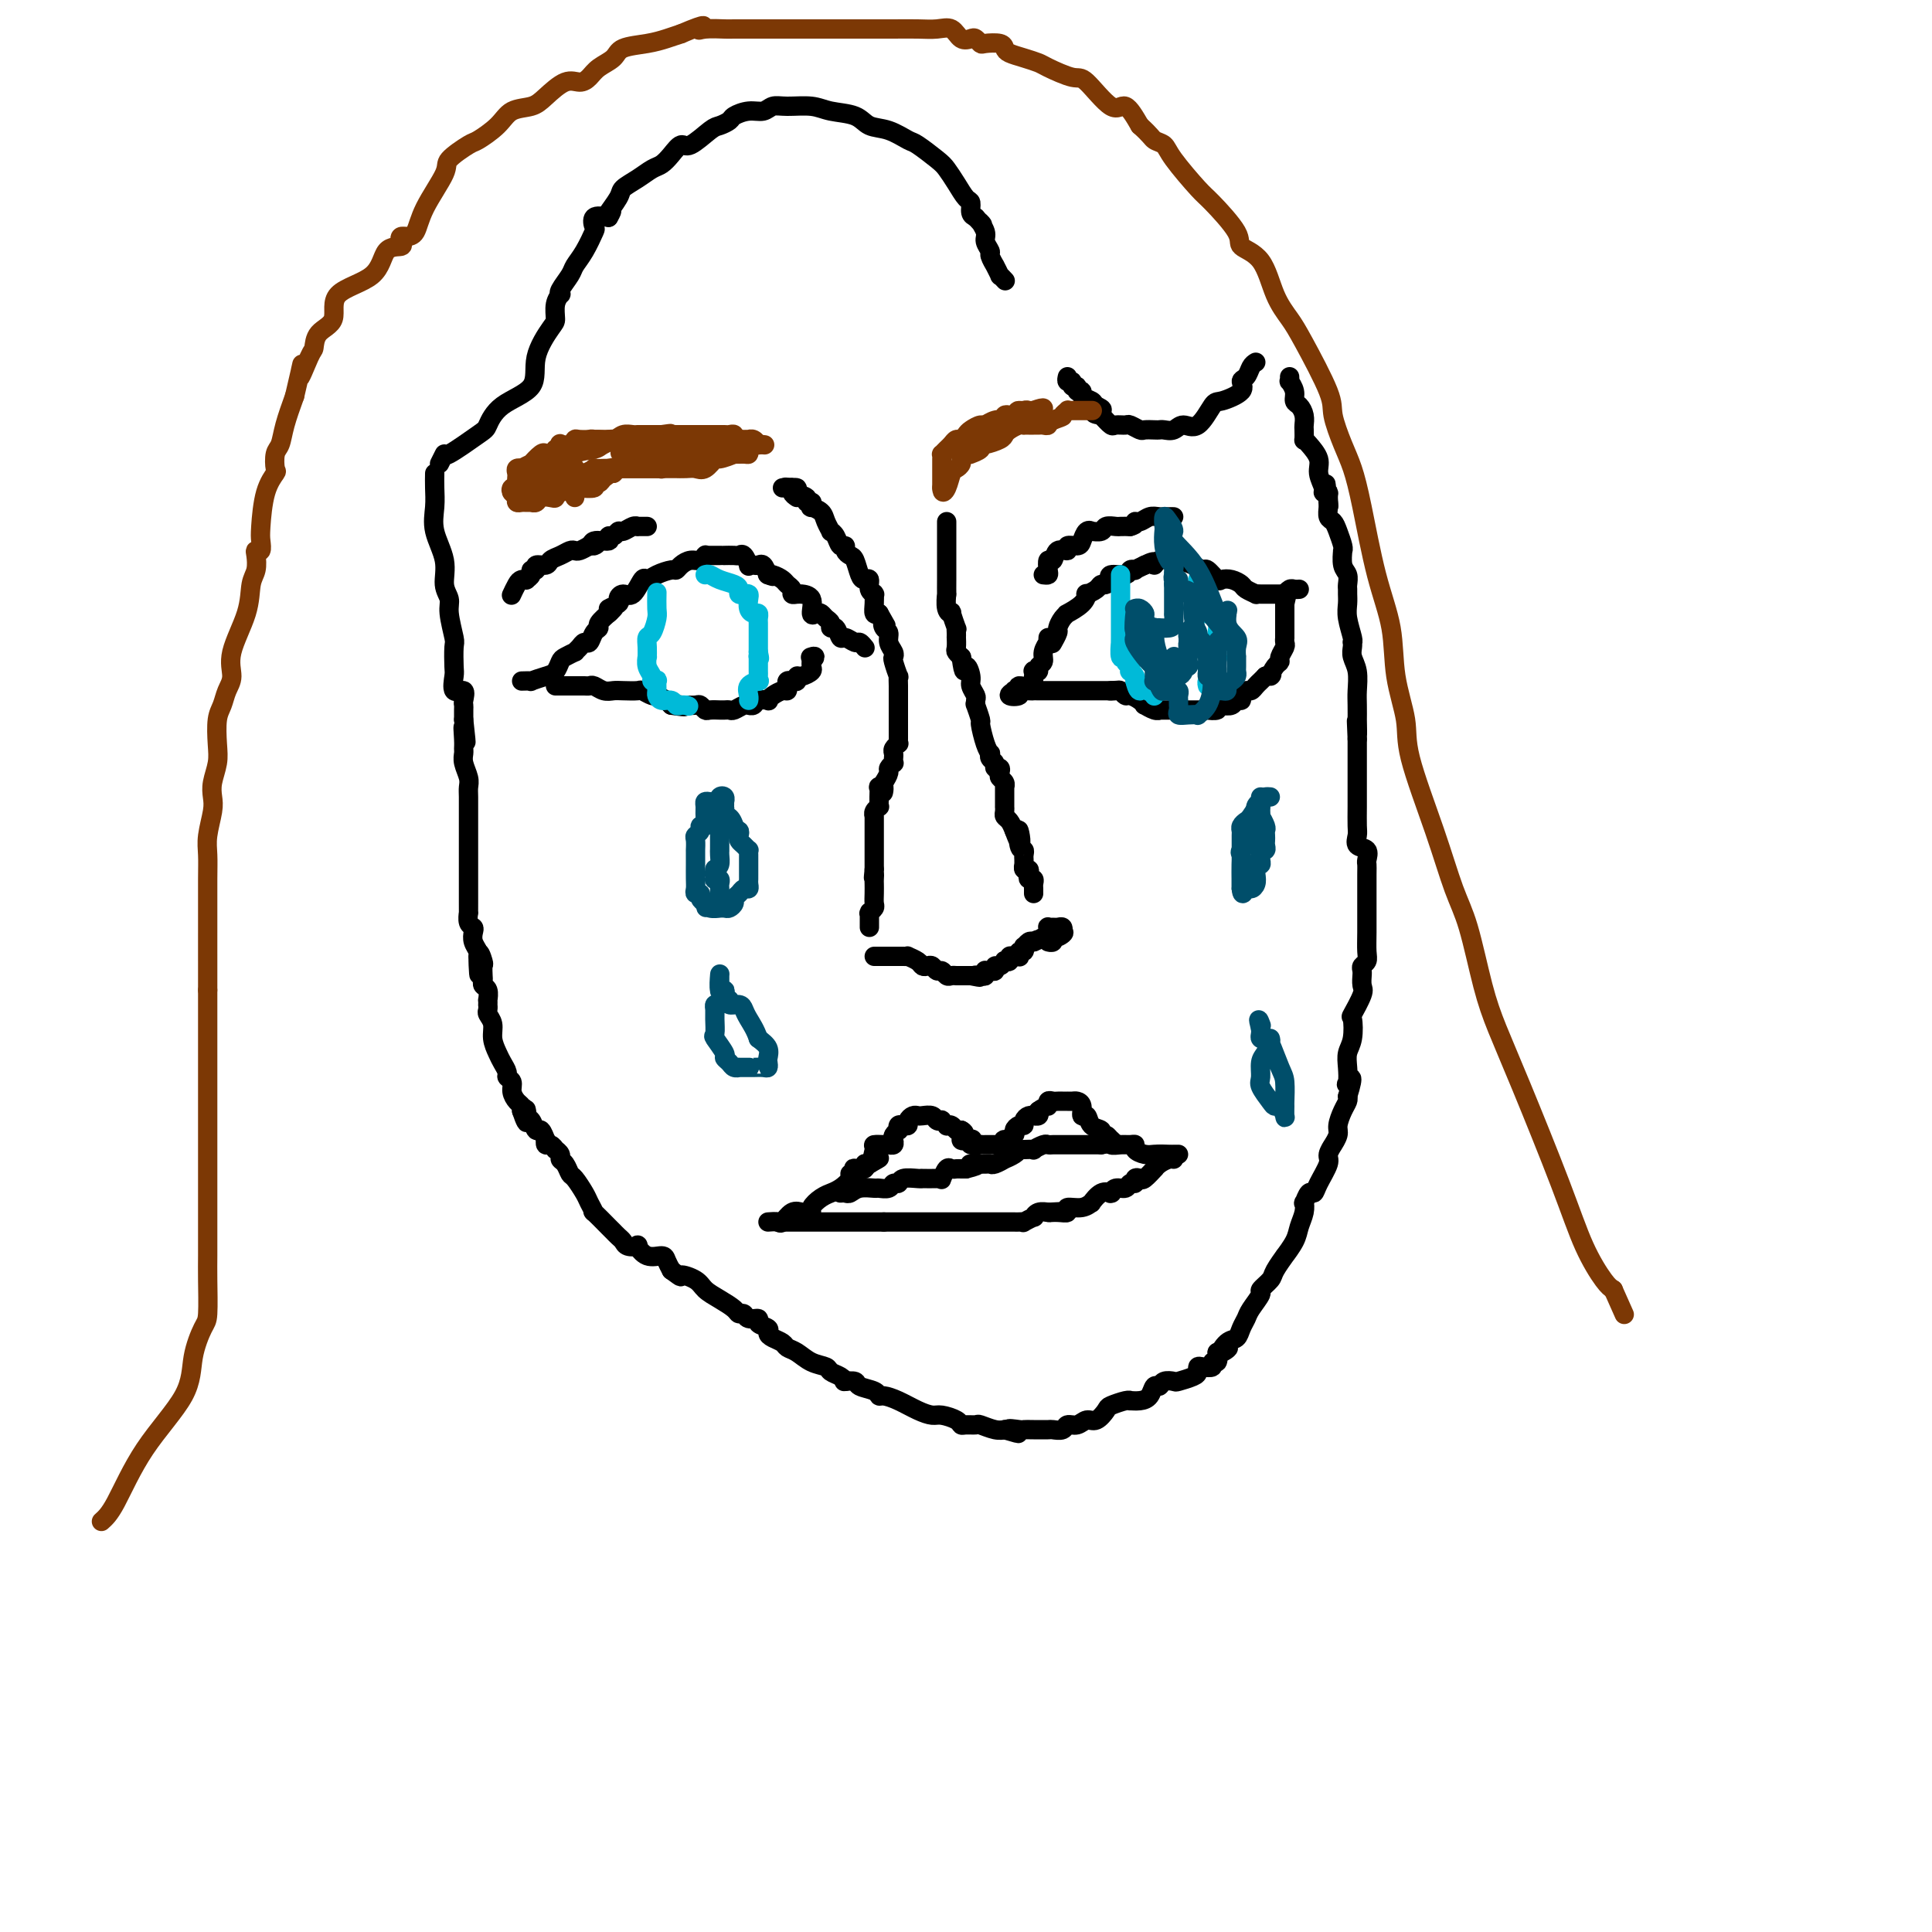 <svg viewBox='0 0 400 400' version='1.1' xmlns='http://www.w3.org/2000/svg' xmlns:xlink='http://www.w3.org/1999/xlink'><g fill='none' stroke='#000000' stroke-width='4' stroke-linecap='round' stroke-linejoin='round'><path d='M90,98c-0.017,0.927 -0.034,1.855 0,3c0.034,1.145 0.118,2.509 0,4c-0.118,1.491 -0.439,3.110 0,5c0.439,1.890 1.638,4.051 2,6c0.362,1.949 -0.113,3.685 0,5c0.113,1.315 0.815,2.209 1,3c0.185,0.791 -0.146,1.481 0,3c0.146,1.519 0.769,3.869 1,5c0.231,1.131 0.069,1.044 0,2c-0.069,0.956 -0.047,2.957 0,4c0.047,1.043 0.118,1.130 0,2c-0.118,0.870 -0.424,2.522 0,3c0.424,0.478 1.578,-0.220 2,0c0.422,0.220 0.113,1.358 0,2c-0.113,0.642 -0.030,0.788 0,1c0.030,0.212 0.009,0.489 0,1c-0.009,0.511 -0.004,1.255 0,2'/><path d='M96,149c0.928,8.251 0.248,3.379 0,2c-0.248,-1.379 -0.063,0.736 0,2c0.063,1.264 0.003,1.676 0,2c-0.003,0.324 0.052,0.561 0,1c-0.052,0.439 -0.210,1.080 0,2c0.210,0.920 0.788,2.118 1,3c0.212,0.882 0.057,1.447 0,2c-0.057,0.553 -0.015,1.094 0,2c0.015,0.906 0.004,2.178 0,3c-0.004,0.822 -0.001,1.193 0,2c0.001,0.807 0.000,2.051 0,3c-0.000,0.949 -0.000,1.605 0,2c0.000,0.395 0.000,0.529 0,1c-0.000,0.471 -0.000,1.277 0,2c0.000,0.723 0.000,1.362 0,2c-0.000,0.638 -0.000,1.275 0,2c0.000,0.725 0.000,1.537 0,2c-0.000,0.463 -0.001,0.576 0,1c0.001,0.424 0.004,1.161 0,2c-0.004,0.839 -0.015,1.782 0,2c0.015,0.218 0.056,-0.290 0,0c-0.056,0.290 -0.207,1.377 0,2c0.207,0.623 0.774,0.784 1,1c0.226,0.216 0.113,0.489 0,1c-0.113,0.511 -0.226,1.261 0,2c0.226,0.739 0.792,1.468 1,2c0.208,0.532 0.060,0.866 0,1c-0.060,0.134 -0.030,0.067 0,0'/><path d='M99,198c0.403,7.528 -0.088,1.848 0,0c0.088,-1.848 0.755,0.135 1,1c0.245,0.865 0.070,0.612 0,1c-0.070,0.388 -0.033,1.418 0,2c0.033,0.582 0.061,0.715 0,1c-0.061,0.285 -0.213,0.721 0,1c0.213,0.279 0.789,0.399 1,1c0.211,0.601 0.057,1.681 0,2c-0.057,0.319 -0.016,-0.122 0,0c0.016,0.122 0.008,0.809 0,1c-0.008,0.191 -0.017,-0.112 0,0c0.017,0.112 0.060,0.638 0,1c-0.060,0.362 -0.224,0.558 0,1c0.224,0.442 0.835,1.130 1,2c0.165,0.870 -0.114,1.921 0,3c0.114,1.079 0.623,2.186 1,3c0.377,0.814 0.622,1.334 1,2c0.378,0.666 0.889,1.478 1,2c0.111,0.522 -0.177,0.756 0,1c0.177,0.244 0.818,0.499 1,1c0.182,0.501 -0.096,1.248 0,2c0.096,0.752 0.564,1.510 1,2c0.436,0.490 0.839,0.711 1,1c0.161,0.289 0.081,0.644 0,1'/><path d='M108,230c1.632,4.897 1.210,1.138 1,0c-0.210,-1.138 -0.210,0.344 0,1c0.210,0.656 0.631,0.486 1,1c0.369,0.514 0.687,1.711 1,2c0.313,0.289 0.623,-0.330 1,0c0.377,0.330 0.823,1.609 1,2c0.177,0.391 0.085,-0.106 0,0c-0.085,0.106 -0.162,0.816 0,1c0.162,0.184 0.565,-0.158 1,0c0.435,0.158 0.904,0.815 1,1c0.096,0.185 -0.181,-0.101 0,0c0.181,0.101 0.821,0.588 1,1c0.179,0.412 -0.103,0.747 0,1c0.103,0.253 0.590,0.423 1,1c0.410,0.577 0.741,1.560 1,2c0.259,0.440 0.445,0.336 1,1c0.555,0.664 1.480,2.098 2,3c0.520,0.902 0.636,1.274 1,2c0.364,0.726 0.976,1.805 1,2c0.024,0.195 -0.540,-0.495 0,0c0.540,0.495 2.185,2.175 3,3c0.815,0.825 0.801,0.796 1,1c0.199,0.204 0.612,0.641 1,1c0.388,0.359 0.750,0.640 1,1c0.250,0.360 0.389,0.800 1,1c0.611,0.200 1.694,0.161 2,0c0.306,-0.161 -0.164,-0.444 0,0c0.164,0.444 0.961,1.614 2,2c1.039,0.386 2.318,-0.011 3,0c0.682,0.011 0.766,0.432 1,1c0.234,0.568 0.617,1.284 1,2'/><path d='M139,263c2.769,2.048 1.691,1.168 2,1c0.309,-0.168 2.005,0.376 3,1c0.995,0.624 1.289,1.329 2,2c0.711,0.671 1.838,1.308 3,2c1.162,0.692 2.358,1.438 3,2c0.642,0.562 0.730,0.938 1,1c0.270,0.062 0.721,-0.191 1,0c0.279,0.191 0.386,0.825 1,1c0.614,0.175 1.736,-0.108 2,0c0.264,0.108 -0.329,0.606 0,1c0.329,0.394 1.579,0.683 2,1c0.421,0.317 0.013,0.661 0,1c-0.013,0.339 0.369,0.672 1,1c0.631,0.328 1.511,0.651 2,1c0.489,0.349 0.588,0.723 1,1c0.412,0.277 1.136,0.455 2,1c0.864,0.545 1.867,1.456 3,2c1.133,0.544 2.395,0.720 3,1c0.605,0.280 0.554,0.663 1,1c0.446,0.337 1.389,0.629 2,1c0.611,0.371 0.889,0.820 1,1c0.111,0.180 0.056,0.090 0,0'/><path d='M175,286c-0.219,0.024 -0.437,0.049 0,0c0.437,-0.049 1.530,-0.171 2,0c0.470,0.171 0.316,0.636 1,1c0.684,0.364 2.206,0.626 3,1c0.794,0.374 0.860,0.861 1,1c0.140,0.139 0.354,-0.069 1,0c0.646,0.069 1.725,0.413 3,1c1.275,0.587 2.748,1.415 4,2c1.252,0.585 2.285,0.927 3,1c0.715,0.073 1.113,-0.124 2,0c0.887,0.124 2.263,0.568 3,1c0.737,0.432 0.834,0.852 1,1c0.166,0.148 0.402,0.026 1,0c0.598,-0.026 1.558,0.046 2,0c0.442,-0.046 0.366,-0.208 1,0c0.634,0.208 1.978,0.787 3,1c1.022,0.213 1.720,0.061 2,0c0.280,-0.061 0.140,-0.030 0,0'/><path d='M208,296c5.221,1.547 1.774,0.415 1,0c-0.774,-0.415 1.125,-0.111 2,0c0.875,0.111 0.725,0.031 1,0c0.275,-0.031 0.976,-0.012 2,0c1.024,0.012 2.371,0.019 3,0c0.629,-0.019 0.539,-0.062 1,0c0.461,0.062 1.474,0.229 2,0c0.526,-0.229 0.565,-0.853 1,-1c0.435,-0.147 1.266,0.182 2,0c0.734,-0.182 1.370,-0.876 2,-1c0.630,-0.124 1.255,0.321 2,0c0.745,-0.321 1.610,-1.407 2,-2c0.390,-0.593 0.306,-0.694 1,-1c0.694,-0.306 2.164,-0.816 3,-1c0.836,-0.184 1.036,-0.043 1,0c-0.036,0.043 -0.308,-0.012 0,0c0.308,0.012 1.195,0.090 2,0c0.805,-0.090 1.530,-0.350 2,-1c0.470,-0.650 0.687,-1.690 1,-2c0.313,-0.310 0.721,0.110 1,0c0.279,-0.110 0.429,-0.750 1,-1c0.571,-0.250 1.564,-0.109 2,0c0.436,0.109 0.315,0.187 1,0c0.685,-0.187 2.177,-0.637 3,-1c0.823,-0.363 0.976,-0.637 1,-1c0.024,-0.363 -0.081,-0.814 0,-1c0.081,-0.186 0.348,-0.108 1,0c0.652,0.108 1.690,0.245 2,0c0.310,-0.245 -0.109,-0.874 0,-1c0.109,-0.126 0.745,0.250 1,0c0.255,-0.250 0.127,-1.125 0,-2'/><path d='M252,280c4.063,-2.054 1.719,-0.189 1,0c-0.719,0.189 0.187,-1.299 1,-2c0.813,-0.701 1.532,-0.615 2,-1c0.468,-0.385 0.684,-1.240 1,-2c0.316,-0.760 0.733,-1.425 1,-2c0.267,-0.575 0.385,-1.058 1,-2c0.615,-0.942 1.728,-2.341 2,-3c0.272,-0.659 -0.297,-0.577 0,-1c0.297,-0.423 1.459,-1.352 2,-2c0.541,-0.648 0.459,-1.016 1,-2c0.541,-0.984 1.704,-2.584 2,-3c0.296,-0.416 -0.274,0.354 0,0c0.274,-0.354 1.393,-1.830 2,-3c0.607,-1.170 0.701,-2.034 1,-3c0.299,-0.966 0.801,-2.033 1,-3c0.199,-0.967 0.093,-1.832 0,-2c-0.093,-0.168 -0.175,0.362 0,0c0.175,-0.362 0.606,-1.615 1,-2c0.394,-0.385 0.751,0.099 1,0c0.249,-0.099 0.391,-0.781 1,-2c0.609,-1.219 1.684,-2.974 2,-4c0.316,-1.026 -0.126,-1.324 0,-2c0.126,-0.676 0.821,-1.732 1,-2c0.179,-0.268 -0.159,0.251 0,0c0.159,-0.251 0.813,-1.272 1,-2c0.187,-0.728 -0.094,-1.164 0,-2c0.094,-0.836 0.564,-2.071 1,-3c0.436,-0.929 0.839,-1.551 1,-2c0.161,-0.449 0.081,-0.724 0,-1'/><path d='M279,227c1.703,-5.358 0.460,-3.755 0,-3c-0.460,0.755 -0.137,0.660 0,0c0.137,-0.660 0.087,-1.886 0,-3c-0.087,-1.114 -0.212,-2.116 0,-3c0.212,-0.884 0.761,-1.650 1,-3c0.239,-1.350 0.169,-3.284 0,-4c-0.169,-0.716 -0.438,-0.216 0,-1c0.438,-0.784 1.582,-2.854 2,-4c0.418,-1.146 0.111,-1.368 0,-2c-0.111,-0.632 -0.026,-1.674 0,-2c0.026,-0.326 -0.007,0.066 0,0c0.007,-0.066 0.054,-0.589 0,-1c-0.054,-0.411 -0.211,-0.712 0,-1c0.211,-0.288 0.789,-0.565 1,-1c0.211,-0.435 0.057,-1.030 0,-2c-0.057,-0.970 -0.015,-2.316 0,-4c0.015,-1.684 0.003,-3.707 0,-5c-0.003,-1.293 0.001,-1.856 0,-3c-0.001,-1.144 -0.008,-2.869 0,-4c0.008,-1.131 0.030,-1.668 0,-2c-0.030,-0.332 -0.113,-0.457 0,-1c0.113,-0.543 0.423,-1.502 0,-2c-0.423,-0.498 -1.577,-0.535 -2,-1c-0.423,-0.465 -0.113,-1.356 0,-2c0.113,-0.644 0.030,-1.039 0,-2c-0.030,-0.961 -0.008,-2.487 0,-4c0.008,-1.513 0.002,-3.013 0,-4c-0.002,-0.987 -0.001,-1.460 0,-2c0.001,-0.540 0.000,-1.145 0,-2c-0.000,-0.855 -0.000,-1.958 0,-3c0.000,-1.042 0.000,-2.021 0,-3'/><path d='M281,153c-0.309,-7.150 -0.083,-2.025 0,-1c0.083,1.025 0.023,-2.049 0,-3c-0.023,-0.951 -0.010,0.223 0,0c0.010,-0.223 0.017,-1.842 0,-3c-0.017,-1.158 -0.057,-1.855 0,-3c0.057,-1.145 0.211,-2.737 0,-4c-0.211,-1.263 -0.788,-2.195 -1,-3c-0.212,-0.805 -0.061,-1.482 0,-2c0.061,-0.518 0.030,-0.877 0,-1c-0.030,-0.123 -0.061,-0.012 0,0c0.061,0.012 0.212,-0.077 0,-1c-0.212,-0.923 -0.789,-2.680 -1,-4c-0.211,-1.320 -0.055,-2.202 0,-3c0.055,-0.798 0.011,-1.511 0,-2c-0.011,-0.489 0.011,-0.755 0,-1c-0.011,-0.245 -0.055,-0.468 0,-1c0.055,-0.532 0.211,-1.372 0,-2c-0.211,-0.628 -0.788,-1.045 -1,-2c-0.212,-0.955 -0.060,-2.447 0,-3c0.060,-0.553 0.027,-0.165 0,0c-0.027,0.165 -0.050,0.109 0,0c0.050,-0.109 0.171,-0.270 0,-1c-0.171,-0.730 -0.634,-2.027 -1,-3c-0.366,-0.973 -0.634,-1.620 -1,-2c-0.366,-0.380 -0.830,-0.494 -1,-1c-0.170,-0.506 -0.046,-1.406 0,-2c0.046,-0.594 0.013,-0.884 0,-1c-0.013,-0.116 -0.007,-0.058 0,0'/><path d='M275,104c-0.923,-7.536 -0.232,-1.877 0,0c0.232,1.877 0.005,-0.028 0,-1c-0.005,-0.972 0.211,-1.011 0,-1c-0.211,0.011 -0.848,0.074 -1,0c-0.152,-0.074 0.180,-0.283 0,-1c-0.180,-0.717 -0.871,-1.942 -1,-3c-0.129,-1.058 0.305,-1.951 0,-3c-0.305,-1.049 -1.350,-2.255 -2,-3c-0.650,-0.745 -0.906,-1.028 -1,-1c-0.094,0.028 -0.028,0.369 0,0c0.028,-0.369 0.018,-1.446 0,-2c-0.018,-0.554 -0.042,-0.585 0,-1c0.042,-0.415 0.151,-1.215 0,-2c-0.151,-0.785 -0.562,-1.554 -1,-2c-0.438,-0.446 -0.902,-0.568 -1,-1c-0.098,-0.432 0.170,-1.174 0,-2c-0.170,-0.826 -0.777,-1.737 -1,-2c-0.223,-0.263 -0.060,0.121 0,0c0.060,-0.121 0.017,-0.749 0,-1c-0.017,-0.251 -0.009,-0.126 0,0'/><path d='M91,96c0.478,-0.957 0.957,-1.915 1,-2c0.043,-0.085 -0.348,0.702 1,0c1.348,-0.702 4.435,-2.895 6,-4c1.565,-1.105 1.606,-1.123 2,-2c0.394,-0.877 1.139,-2.615 3,-4c1.861,-1.385 4.837,-2.419 6,-4c1.163,-1.581 0.511,-3.710 1,-6c0.489,-2.290 2.117,-4.743 3,-6c0.883,-1.257 1.019,-1.319 1,-2c-0.019,-0.681 -0.194,-1.982 0,-3c0.194,-1.018 0.758,-1.753 1,-2c0.242,-0.247 0.161,-0.007 0,0c-0.161,0.007 -0.404,-0.219 0,-1c0.404,-0.781 1.454,-2.116 2,-3c0.546,-0.884 0.589,-1.316 1,-2c0.411,-0.684 1.190,-1.620 2,-3c0.810,-1.380 1.650,-3.205 2,-4c0.350,-0.795 0.210,-0.560 0,-1c-0.210,-0.440 -0.488,-1.554 0,-2c0.488,-0.446 1.744,-0.223 3,0'/><path d='M126,45c1.432,-2.391 0.011,-0.868 0,-1c-0.011,-0.132 1.386,-1.918 2,-3c0.614,-1.082 0.443,-1.458 1,-2c0.557,-0.542 1.840,-1.250 3,-2c1.160,-0.750 2.195,-1.543 3,-2c0.805,-0.457 1.378,-0.578 2,-1c0.622,-0.422 1.293,-1.146 2,-2c0.707,-0.854 1.450,-1.840 2,-2c0.550,-0.160 0.905,0.504 2,0c1.095,-0.504 2.929,-2.178 4,-3c1.071,-0.822 1.379,-0.794 2,-1c0.621,-0.206 1.555,-0.648 2,-1c0.445,-0.352 0.399,-0.616 1,-1c0.601,-0.384 1.848,-0.888 3,-1c1.152,-0.112 2.211,0.170 3,0c0.789,-0.170 1.310,-0.790 2,-1c0.690,-0.210 1.548,-0.011 3,0c1.452,0.011 3.497,-0.167 5,0c1.503,0.167 2.466,0.679 4,1c1.534,0.321 3.641,0.451 5,1c1.359,0.549 1.971,1.516 3,2c1.029,0.484 2.474,0.485 4,1c1.526,0.515 3.133,1.544 4,2c0.867,0.456 0.995,0.339 2,1c1.005,0.661 2.886,2.098 4,3c1.114,0.902 1.461,1.268 2,2c0.539,0.732 1.272,1.832 2,3c0.728,1.168 1.453,2.406 2,3c0.547,0.594 0.917,0.545 1,1c0.083,0.455 -0.119,1.416 0,2c0.119,0.584 0.560,0.792 1,1'/><path d='M202,45c2.327,2.605 1.144,1.116 1,1c-0.144,-0.116 0.750,1.140 1,2c0.250,0.860 -0.144,1.325 0,2c0.144,0.675 0.827,1.562 1,2c0.173,0.438 -0.165,0.428 0,1c0.165,0.572 0.833,1.726 1,2c0.167,0.274 -0.165,-0.333 0,0c0.165,0.333 0.828,1.605 1,2c0.172,0.395 -0.146,-0.086 0,0c0.146,0.086 0.756,0.739 1,1c0.244,0.261 0.122,0.131 0,0'/><path d='M260,75c-0.348,0.215 -0.695,0.429 -1,1c-0.305,0.571 -0.566,1.497 -1,2c-0.434,0.503 -1.039,0.581 -1,1c0.039,0.419 0.722,1.179 0,2c-0.722,0.821 -2.851,1.702 -4,2c-1.149,0.298 -1.320,0.013 -2,1c-0.680,0.987 -1.870,3.245 -3,4c-1.130,0.755 -2.200,0.006 -3,0c-0.800,-0.006 -1.332,0.730 -2,1c-0.668,0.270 -1.473,0.073 -2,0c-0.527,-0.073 -0.775,-0.023 -1,0c-0.225,0.023 -0.426,0.020 -1,0c-0.574,-0.020 -1.520,-0.058 -2,0c-0.480,0.058 -0.495,0.213 -1,0c-0.505,-0.213 -1.500,-0.795 -2,-1c-0.500,-0.205 -0.505,-0.034 -1,0c-0.495,0.034 -1.479,-0.068 -2,0c-0.521,0.068 -0.577,0.305 -1,0c-0.423,-0.305 -1.211,-1.153 -2,-2'/><path d='M228,86c-3.041,-0.488 -0.642,-0.709 0,-1c0.642,-0.291 -0.473,-0.651 -1,-1c-0.527,-0.349 -0.466,-0.686 -1,-1c-0.534,-0.314 -1.664,-0.605 -2,-1c-0.336,-0.395 0.121,-0.895 0,-1c-0.121,-0.105 -0.821,0.183 -1,0c-0.179,-0.183 0.162,-0.837 0,-1c-0.162,-0.163 -0.828,0.166 -1,0c-0.172,-0.166 0.150,-0.828 0,-1c-0.150,-0.172 -0.771,0.146 -1,0c-0.229,-0.146 -0.065,-0.756 0,-1c0.065,-0.244 0.033,-0.122 0,0'/><path d='M108,141c0.922,-0.026 1.844,-0.052 2,0c0.156,0.052 -0.454,0.183 0,0c0.454,-0.183 1.972,-0.680 3,-1c1.028,-0.320 1.567,-0.463 2,-1c0.433,-0.537 0.760,-1.467 1,-2c0.240,-0.533 0.393,-0.669 1,-1c0.607,-0.331 1.668,-0.857 2,-1c0.332,-0.143 -0.066,0.099 0,0c0.066,-0.099 0.596,-0.537 1,-1c0.404,-0.463 0.681,-0.949 1,-1c0.319,-0.051 0.681,0.333 1,0c0.319,-0.333 0.594,-1.382 1,-2c0.406,-0.618 0.944,-0.805 1,-1c0.056,-0.195 -0.370,-0.399 0,-1c0.370,-0.601 1.534,-1.600 2,-2c0.466,-0.400 0.233,-0.200 0,0'/><path d='M126,127c2.661,-2.343 0.312,-1.199 0,-1c-0.312,0.199 1.412,-0.547 2,-1c0.588,-0.453 0.041,-0.614 0,-1c-0.041,-0.386 0.425,-0.996 1,-1c0.575,-0.004 1.261,0.597 2,0c0.739,-0.597 1.532,-2.394 2,-3c0.468,-0.606 0.611,-0.021 1,0c0.389,0.021 1.024,-0.520 2,-1c0.976,-0.480 2.292,-0.898 3,-1c0.708,-0.102 0.806,0.113 1,0c0.194,-0.113 0.483,-0.552 1,-1c0.517,-0.448 1.262,-0.905 2,-1c0.738,-0.095 1.468,0.171 2,0c0.532,-0.171 0.867,-0.778 1,-1c0.133,-0.222 0.064,-0.060 0,0c-0.064,0.060 -0.124,0.016 0,0c0.124,-0.016 0.432,-0.004 1,0c0.568,0.004 1.395,0.002 2,0c0.605,-0.002 0.988,-0.002 1,0c0.012,0.002 -0.347,0.008 0,0c0.347,-0.008 1.398,-0.030 2,0c0.602,0.030 0.753,0.113 1,0c0.247,-0.113 0.591,-0.422 1,0c0.409,0.422 0.883,1.576 1,2c0.117,0.424 -0.123,0.119 0,0c0.123,-0.119 0.610,-0.053 1,0c0.390,0.053 0.682,0.091 1,0c0.318,-0.091 0.662,-0.312 1,0c0.338,0.312 0.669,1.156 1,2'/><path d='M159,119c1.980,0.632 0.429,0.210 0,0c-0.429,-0.210 0.262,-0.210 1,0c0.738,0.210 1.521,0.631 2,1c0.479,0.369 0.655,0.687 1,1c0.345,0.313 0.861,0.619 1,1c0.139,0.381 -0.099,0.835 0,1c0.099,0.165 0.533,0.041 1,0c0.467,-0.041 0.965,-0.001 1,0c0.035,0.001 -0.394,-0.039 0,0c0.394,0.039 1.611,0.157 2,1c0.389,0.843 -0.049,2.411 0,3c0.049,0.589 0.587,0.201 1,0c0.413,-0.201 0.702,-0.214 1,0c0.298,0.214 0.605,0.654 1,1c0.395,0.346 0.878,0.599 1,1c0.122,0.401 -0.118,0.949 0,1c0.118,0.051 0.595,-0.394 1,0c0.405,0.394 0.739,1.626 1,2c0.261,0.374 0.448,-0.110 1,0c0.552,0.110 1.467,0.813 2,1c0.533,0.187 0.682,-0.142 1,0c0.318,0.142 0.805,0.755 1,1c0.195,0.245 0.097,0.123 0,0'/><path d='M115,142c0.475,-0.000 0.949,-0.000 1,0c0.051,0.000 -0.323,0.000 0,0c0.323,-0.000 1.343,-0.000 2,0c0.657,0.000 0.950,0.000 1,0c0.050,-0.000 -0.142,-0.001 0,0c0.142,0.001 0.618,0.004 1,0c0.382,-0.004 0.669,-0.015 1,0c0.331,0.015 0.706,0.057 1,0c0.294,-0.057 0.506,-0.211 1,0c0.494,0.211 1.269,0.788 2,1c0.731,0.212 1.418,0.061 2,0c0.582,-0.061 1.058,-0.031 2,0c0.942,0.031 2.351,0.065 3,0c0.649,-0.065 0.537,-0.228 1,0c0.463,0.228 1.500,0.848 2,1c0.500,0.152 0.464,-0.166 1,0c0.536,0.166 1.644,0.814 2,1c0.356,0.186 -0.041,-0.090 0,0c0.041,0.090 0.521,0.545 1,1'/><path d='M139,146c4.174,0.618 2.610,0.165 2,0c-0.610,-0.165 -0.265,-0.040 0,0c0.265,0.040 0.451,-0.003 1,0c0.549,0.003 1.461,0.053 2,0c0.539,-0.053 0.704,-0.210 1,0c0.296,0.210 0.723,0.789 1,1c0.277,0.211 0.403,0.056 1,0c0.597,-0.056 1.665,-0.014 2,0c0.335,0.014 -0.061,-0.000 0,0c0.061,0.000 0.581,0.014 1,0c0.419,-0.014 0.738,-0.057 1,0c0.262,0.057 0.466,0.212 1,0c0.534,-0.212 1.399,-0.793 2,-1c0.601,-0.207 0.939,-0.042 1,0c0.061,0.042 -0.156,-0.041 0,0c0.156,0.041 0.685,0.204 1,0c0.315,-0.204 0.417,-0.777 1,-1c0.583,-0.223 1.649,-0.098 2,0c0.351,0.098 -0.011,0.167 0,0c0.011,-0.167 0.394,-0.570 1,-1c0.606,-0.430 1.433,-0.886 2,-1c0.567,-0.114 0.874,0.114 1,0c0.126,-0.114 0.072,-0.570 0,-1c-0.072,-0.430 -0.161,-0.832 0,-1c0.161,-0.168 0.573,-0.100 1,0c0.427,0.100 0.871,0.234 1,0c0.129,-0.234 -0.057,-0.836 0,-1c0.057,-0.164 0.355,0.111 1,0c0.645,-0.111 1.635,-0.607 2,-1c0.365,-0.393 0.104,-0.684 0,-1c-0.104,-0.316 -0.052,-0.658 0,-1'/><path d='M168,137c1.393,-1.464 0.375,-1.125 0,-1c-0.375,0.125 -0.107,0.036 0,0c0.107,-0.036 0.054,-0.018 0,0'/><path d='M218,133c-0.119,0.210 -0.238,0.420 0,0c0.238,-0.420 0.831,-1.470 1,-2c0.169,-0.530 -0.088,-0.540 0,-1c0.088,-0.460 0.522,-1.371 1,-2c0.478,-0.629 1.002,-0.977 1,-1c-0.002,-0.023 -0.530,0.278 0,0c0.530,-0.278 2.117,-1.136 3,-2c0.883,-0.864 1.063,-1.733 1,-2c-0.063,-0.267 -0.367,0.068 0,0c0.367,-0.068 1.406,-0.539 2,-1c0.594,-0.461 0.745,-0.912 1,-1c0.255,-0.088 0.615,0.188 1,0c0.385,-0.188 0.796,-0.839 1,-1c0.204,-0.161 0.203,0.167 0,0c-0.203,-0.167 -0.606,-0.829 0,-1c0.606,-0.171 2.220,0.147 3,0c0.780,-0.147 0.724,-0.761 1,-1c0.276,-0.239 0.882,-0.103 1,0c0.118,0.103 -0.252,0.172 0,0c0.252,-0.172 1.126,-0.586 2,-1'/><path d='M237,117c2.917,-1.487 2.208,-0.203 2,0c-0.208,0.203 0.083,-0.675 1,-1c0.917,-0.325 2.459,-0.097 3,0c0.541,0.097 0.080,0.062 0,0c-0.080,-0.062 0.220,-0.153 1,0c0.780,0.153 2.039,0.549 3,1c0.961,0.451 1.622,0.957 2,1c0.378,0.043 0.473,-0.378 1,0c0.527,0.378 1.488,1.554 2,2c0.512,0.446 0.576,0.162 1,0c0.424,-0.162 1.209,-0.201 2,0c0.791,0.201 1.588,0.642 2,1c0.412,0.358 0.438,0.632 1,1c0.562,0.368 1.660,0.831 2,1c0.340,0.169 -0.078,0.045 0,0c0.078,-0.045 0.652,-0.012 1,0c0.348,0.012 0.472,0.003 1,0c0.528,-0.003 1.462,-0.001 2,0c0.538,0.001 0.680,0.000 1,0c0.320,-0.000 0.817,-0.000 1,0c0.183,0.000 0.052,0.000 0,0c-0.052,-0.000 -0.026,-0.000 0,0'/><path d='M217,132c-0.033,0.469 -0.065,0.937 0,1c0.065,0.063 0.229,-0.281 0,0c-0.229,0.281 -0.850,1.186 -1,2c-0.150,0.814 0.170,1.538 0,2c-0.170,0.462 -0.830,0.664 -1,1c-0.170,0.336 0.151,0.807 0,1c-0.151,0.193 -0.772,0.107 -1,0c-0.228,-0.107 -0.061,-0.235 0,0c0.061,0.235 0.016,0.832 0,1c-0.016,0.168 -0.005,-0.095 0,0c0.005,0.095 0.002,0.547 0,1'/><path d='M214,141c-1.162,1.559 -2.566,0.957 -3,1c-0.434,0.043 0.102,0.730 0,1c-0.102,0.270 -0.842,0.121 -1,0c-0.158,-0.121 0.266,-0.214 0,0c-0.266,0.214 -1.220,0.737 -1,1c0.220,0.263 1.616,0.267 2,0c0.384,-0.267 -0.243,-0.803 0,-1c0.243,-0.197 1.358,-0.053 2,0c0.642,0.053 0.813,0.014 1,0c0.187,-0.014 0.392,-0.004 1,0c0.608,0.004 1.620,0.001 2,0c0.380,-0.001 0.128,-0.000 0,0c-0.128,0.000 -0.132,0.000 0,0c0.132,-0.000 0.402,-0.000 1,0c0.598,0.000 1.526,0.000 2,0c0.474,-0.000 0.493,-0.000 1,0c0.507,0.000 1.501,0.000 2,0c0.499,-0.000 0.501,-0.000 1,0c0.499,0.000 1.495,0.000 2,0c0.505,-0.000 0.521,-0.000 1,0c0.479,0.000 1.423,0.000 2,0c0.577,-0.000 0.789,-0.000 1,0'/><path d='M230,143c3.201,-0.159 0.702,-0.057 0,0c-0.702,0.057 0.393,0.071 1,0c0.607,-0.071 0.727,-0.225 1,0c0.273,0.225 0.698,0.830 1,1c0.302,0.170 0.479,-0.094 1,0c0.521,0.094 1.384,0.547 2,1c0.616,0.453 0.985,0.906 1,1c0.015,0.094 -0.324,-0.171 0,0c0.324,0.171 1.310,0.778 2,1c0.690,0.222 1.085,0.060 1,0c-0.085,-0.060 -0.650,-0.016 0,0c0.650,0.016 2.516,0.004 3,0c0.484,-0.004 -0.412,-0.001 0,0c0.412,0.001 2.133,0.000 3,0c0.867,-0.000 0.881,0.001 1,0c0.119,-0.001 0.343,-0.004 1,0c0.657,0.004 1.747,0.015 2,0c0.253,-0.015 -0.332,-0.055 0,0c0.332,0.055 1.580,0.207 2,0c0.420,-0.207 0.011,-0.773 0,-1c-0.011,-0.227 0.374,-0.116 1,0c0.626,0.116 1.491,0.237 2,0c0.509,-0.237 0.661,-0.833 1,-1c0.339,-0.167 0.864,0.096 1,0c0.136,-0.096 -0.119,-0.550 0,-1c0.119,-0.450 0.610,-0.895 1,-1c0.390,-0.105 0.679,0.129 1,0c0.321,-0.129 0.674,-0.622 1,-1c0.326,-0.378 0.626,-0.640 1,-1c0.374,-0.360 0.821,-0.817 1,-1c0.179,-0.183 0.089,-0.091 0,0'/><path d='M262,140c2.040,-0.976 1.139,0.086 1,0c-0.139,-0.086 0.485,-1.318 1,-2c0.515,-0.682 0.923,-0.814 1,-1c0.077,-0.186 -0.175,-0.427 0,-1c0.175,-0.573 0.779,-1.478 1,-2c0.221,-0.522 0.059,-0.661 0,-1c-0.059,-0.339 -0.016,-0.880 0,-1c0.016,-0.120 0.004,0.179 0,0c-0.004,-0.179 -0.001,-0.836 0,-1c0.001,-0.164 0.000,0.163 0,0c-0.000,-0.163 -0.000,-0.818 0,-1c0.000,-0.182 0.000,0.109 0,0c-0.000,-0.109 -0.000,-0.618 0,-1c0.000,-0.382 0.000,-0.639 0,-1c-0.000,-0.361 -0.000,-0.828 0,-1c0.000,-0.172 0.000,-0.049 0,0c-0.000,0.049 -0.000,0.024 0,0c0.000,-0.024 0.000,-0.048 0,0c-0.000,0.048 -0.000,0.167 0,0c0.000,-0.167 0.000,-0.619 0,-1c-0.000,-0.381 -0.000,-0.690 0,-1'/><path d='M266,125c0.620,-2.487 0.169,-1.206 0,-1c-0.169,0.206 -0.057,-0.663 0,-1c0.057,-0.337 0.057,-0.143 0,0c-0.057,0.143 -0.173,0.234 0,0c0.173,-0.234 0.634,-0.795 1,-1c0.366,-0.205 0.637,-0.055 1,0c0.363,0.055 0.818,0.016 1,0c0.182,-0.016 0.091,-0.008 0,0'/></g>
<g fill='none' stroke='#00BAD8' stroke-width='4' stroke-linecap='round' stroke-linejoin='round'><path d='M136,123c0.006,-0.302 0.012,-0.604 0,0c-0.012,0.604 -0.042,2.115 0,3c0.042,0.885 0.155,1.145 0,2c-0.155,0.855 -0.577,2.304 -1,3c-0.423,0.696 -0.846,0.637 -1,1c-0.154,0.363 -0.037,1.147 0,2c0.037,0.853 -0.005,1.773 0,2c0.005,0.227 0.058,-0.240 0,0c-0.058,0.240 -0.226,1.187 0,2c0.226,0.813 0.845,1.493 1,2c0.155,0.507 -0.155,0.843 0,1c0.155,0.157 0.776,0.137 1,0c0.224,-0.137 0.053,-0.392 0,0c-0.053,0.392 0.013,1.429 0,2c-0.013,0.571 -0.106,0.675 0,1c0.106,0.325 0.410,0.872 1,1c0.590,0.128 1.465,-0.162 2,0c0.535,0.162 0.731,0.775 1,1c0.269,0.225 0.611,0.060 1,0c0.389,-0.060 0.825,-0.017 1,0c0.175,0.017 0.087,0.009 0,0'/><path d='M142,146c1.000,0.333 0.500,0.167 0,0'/><path d='M146,119c0.279,-0.089 0.557,-0.178 1,0c0.443,0.178 1.050,0.622 2,1c0.950,0.378 2.244,0.689 3,1c0.756,0.311 0.973,0.621 1,1c0.027,0.379 -0.137,0.826 0,1c0.137,0.174 0.575,0.075 1,0c0.425,-0.075 0.836,-0.126 1,0c0.164,0.126 0.083,0.429 0,1c-0.083,0.571 -0.166,1.410 0,2c0.166,0.590 0.580,0.933 1,1c0.420,0.067 0.845,-0.140 1,0c0.155,0.140 0.042,0.629 0,1c-0.042,0.371 -0.011,0.624 0,1c0.011,0.376 0.003,0.873 0,1c-0.003,0.127 -0.001,-0.118 0,0c0.001,0.118 0.000,0.599 0,1c-0.000,0.401 -0.000,0.723 0,1c0.000,0.277 0.000,0.508 0,1c-0.000,0.492 -0.000,1.246 0,2'/><path d='M157,135c0.464,2.075 0.124,1.263 0,1c-0.124,-0.263 -0.033,0.023 0,0c0.033,-0.023 0.008,-0.356 0,0c-0.008,0.356 -0.000,1.401 0,2c0.000,0.599 -0.007,0.751 0,1c0.007,0.249 0.030,0.595 0,1c-0.030,0.405 -0.113,0.869 0,1c0.113,0.131 0.423,-0.070 0,0c-0.423,0.070 -1.577,0.411 -2,1c-0.423,0.589 -0.113,1.426 0,2c0.113,0.574 0.031,0.885 0,1c-0.031,0.115 -0.009,0.033 0,0c0.009,-0.033 0.004,-0.016 0,0'/><path d='M232,119c-0.000,0.436 -0.000,0.872 0,1c0.000,0.128 0.000,-0.051 0,0c-0.000,0.051 -0.000,0.332 0,1c0.000,0.668 0.000,1.722 0,2c-0.000,0.278 -0.000,-0.221 0,0c0.000,0.221 0.000,1.162 0,2c-0.000,0.838 -0.000,1.574 0,2c0.000,0.426 0.000,0.542 0,1c-0.000,0.458 -0.001,1.259 0,2c0.001,0.741 0.004,1.424 0,2c-0.004,0.576 -0.016,1.047 0,1c0.016,-0.047 0.061,-0.612 0,0c-0.061,0.612 -0.226,2.403 0,3c0.226,0.597 0.844,0.002 1,0c0.156,-0.002 -0.151,0.591 0,1c0.151,0.409 0.758,0.635 1,1c0.242,0.365 0.117,0.868 0,1c-0.117,0.132 -0.227,-0.109 0,0c0.227,0.109 0.792,0.568 1,1c0.208,0.432 0.059,0.838 0,1c-0.059,0.162 -0.030,0.081 0,0'/><path d='M235,141c0.852,3.570 1.482,1.496 2,1c0.518,-0.496 0.923,0.585 1,1c0.077,0.415 -0.176,0.164 0,0c0.176,-0.164 0.779,-0.240 1,0c0.221,0.240 0.059,0.795 0,1c-0.059,0.205 -0.017,0.058 0,0c0.017,-0.058 0.008,-0.029 0,0'/><path d='M248,120c0.023,0.787 0.045,1.574 0,2c-0.045,0.426 -0.158,0.492 0,1c0.158,0.508 0.586,1.458 1,2c0.414,0.542 0.815,0.678 1,1c0.185,0.322 0.155,0.832 0,1c-0.155,0.168 -0.434,-0.005 0,0c0.434,0.005 1.580,0.186 2,1c0.420,0.814 0.113,2.259 0,3c-0.113,0.741 -0.030,0.777 0,1c0.030,0.223 0.009,0.634 0,1c-0.009,0.366 -0.006,0.686 0,1c0.006,0.314 0.016,0.623 0,1c-0.016,0.377 -0.057,0.821 0,1c0.057,0.179 0.211,0.092 0,0c-0.211,-0.092 -0.789,-0.190 -1,0c-0.211,0.190 -0.057,0.666 0,1c0.057,0.334 0.016,0.524 0,1c-0.016,0.476 -0.008,1.238 0,2'/><path d='M251,140c-0.150,1.797 -0.026,0.289 0,0c0.026,-0.289 -0.045,0.641 0,1c0.045,0.359 0.208,0.148 0,0c-0.208,-0.148 -0.787,-0.232 -1,0c-0.213,0.232 -0.061,0.781 0,1c0.061,0.219 0.030,0.110 0,0'/></g>
<g fill='none' stroke='#000000' stroke-width='4' stroke-linecap='round' stroke-linejoin='round'><path d='M106,123c-0.092,0.197 -0.183,0.393 0,0c0.183,-0.393 0.642,-1.376 1,-2c0.358,-0.624 0.617,-0.889 1,-1c0.383,-0.111 0.892,-0.067 1,0c0.108,0.067 -0.183,0.158 0,0c0.183,-0.158 0.841,-0.563 1,-1c0.159,-0.437 -0.179,-0.905 0,-1c0.179,-0.095 0.877,0.182 1,0c0.123,-0.182 -0.328,-0.823 0,-1c0.328,-0.177 1.436,0.110 2,0c0.564,-0.110 0.584,-0.617 1,-1c0.416,-0.383 1.227,-0.641 2,-1c0.773,-0.359 1.506,-0.818 2,-1c0.494,-0.182 0.748,-0.088 1,0c0.252,0.088 0.500,0.168 1,0c0.500,-0.168 1.250,-0.584 2,-1'/><path d='M122,113c2.751,-1.482 1.630,-0.186 1,0c-0.630,0.186 -0.768,-0.739 0,-1c0.768,-0.261 2.442,0.141 3,0c0.558,-0.141 -0.002,-0.826 0,-1c0.002,-0.174 0.565,0.164 1,0c0.435,-0.164 0.743,-0.828 1,-1c0.257,-0.172 0.464,0.150 1,0c0.536,-0.150 1.401,-0.772 2,-1c0.599,-0.228 0.931,-0.061 1,0c0.069,0.061 -0.126,0.016 0,0c0.126,-0.016 0.572,-0.004 1,0c0.428,0.004 0.836,0.001 1,0c0.164,-0.001 0.082,-0.001 0,0'/><path d='M216,119c0.415,0.048 0.831,0.096 1,0c0.169,-0.096 0.092,-0.336 0,-1c-0.092,-0.664 -0.198,-1.751 0,-2c0.198,-0.249 0.701,0.340 1,0c0.299,-0.340 0.395,-1.610 1,-2c0.605,-0.390 1.720,0.098 2,0c0.280,-0.098 -0.275,-0.783 0,-1c0.275,-0.217 1.378,0.033 2,0c0.622,-0.033 0.762,-0.347 1,-1c0.238,-0.653 0.573,-1.643 1,-2c0.427,-0.357 0.944,-0.082 1,0c0.056,0.082 -0.351,-0.031 0,0c0.351,0.031 1.459,0.204 2,0c0.541,-0.204 0.516,-0.787 1,-1c0.484,-0.213 1.476,-0.057 2,0c0.524,0.057 0.578,0.016 1,0c0.422,-0.016 1.211,-0.008 2,0'/><path d='M234,109c1.584,-0.397 1.044,-0.891 1,-1c-0.044,-0.109 0.409,0.167 1,0c0.591,-0.167 1.321,-0.777 2,-1c0.679,-0.223 1.306,-0.060 2,0c0.694,0.060 1.454,0.016 2,0c0.546,-0.016 0.878,-0.004 1,0c0.122,0.004 0.035,0.001 0,0c-0.035,-0.001 -0.017,-0.001 0,0'/></g>
<g fill='none' stroke='#7C3805' stroke-width='4' stroke-linecap='round' stroke-linejoin='round'><path d='M118,97c-0.008,0.024 -0.016,0.048 0,0c0.016,-0.048 0.057,-0.167 0,0c-0.057,0.167 -0.211,0.619 0,1c0.211,0.381 0.789,0.689 1,1c0.211,0.311 0.057,0.623 0,1c-0.057,0.377 -0.015,0.818 0,1c0.015,0.182 0.004,0.106 0,0c-0.004,-0.106 -0.001,-0.241 0,0c0.001,0.241 0.000,0.858 0,1c-0.000,0.142 -0.000,-0.193 0,0c0.000,0.193 0.000,0.912 0,1c-0.000,0.088 -0.000,-0.456 0,-1'/><path d='M119,102c0.154,0.635 0.038,-0.278 0,-1c-0.038,-0.722 -0.000,-1.254 0,-2c0.000,-0.746 -0.038,-1.706 0,-2c0.038,-0.294 0.153,0.080 0,0c-0.153,-0.080 -0.574,-0.613 -1,-1c-0.426,-0.387 -0.856,-0.629 -1,-1c-0.144,-0.371 -0.001,-0.870 0,-1c0.001,-0.130 -0.141,0.110 0,0c0.141,-0.110 0.566,-0.569 1,-1c0.434,-0.431 0.876,-0.833 1,-1c0.124,-0.167 -0.071,-0.097 0,0c0.071,0.097 0.407,0.223 1,0c0.593,-0.223 1.443,-0.796 2,-1c0.557,-0.204 0.821,-0.041 1,0c0.179,0.041 0.271,-0.042 1,0c0.729,0.042 2.093,0.207 3,0c0.907,-0.207 1.356,-0.788 2,-1c0.644,-0.212 1.482,-0.057 2,0c0.518,0.057 0.716,0.015 1,0c0.284,-0.015 0.653,-0.004 1,0c0.347,0.004 0.670,0.001 1,0c0.330,-0.001 0.666,-0.000 1,0c0.334,0.000 0.667,0.000 1,0c0.333,-0.000 0.667,-0.000 1,0'/><path d='M137,90c3.118,-0.464 1.413,-0.124 1,0c-0.413,0.124 0.467,0.033 1,0c0.533,-0.033 0.720,-0.009 1,0c0.280,0.009 0.652,0.002 1,0c0.348,-0.002 0.672,-0.001 1,0c0.328,0.001 0.661,0.000 1,0c0.339,-0.000 0.686,-0.000 1,0c0.314,0.000 0.596,0.000 1,0c0.404,-0.000 0.931,0.000 1,0c0.069,-0.000 -0.318,-0.000 0,0c0.318,0.000 1.342,0.000 2,0c0.658,-0.000 0.951,-0.001 1,0c0.049,0.001 -0.145,0.004 0,0c0.145,-0.004 0.630,-0.015 1,0c0.370,0.015 0.625,0.057 1,0c0.375,-0.057 0.870,-0.211 1,0c0.130,0.211 -0.105,0.789 0,1c0.105,0.211 0.549,0.057 1,0c0.451,-0.057 0.908,-0.016 1,0c0.092,0.016 -0.182,0.008 0,0c0.182,-0.008 0.819,-0.016 1,0c0.181,0.016 -0.096,0.056 0,0c0.096,-0.056 0.564,-0.207 1,0c0.436,0.207 0.839,0.774 1,1c0.161,0.226 0.081,0.113 0,0'/><path d='M157,92c2.930,0.265 0.255,-0.072 -1,0c-1.255,0.072 -1.090,0.554 -1,1c0.090,0.446 0.104,0.856 0,1c-0.104,0.144 -0.328,0.023 -1,0c-0.672,-0.023 -1.794,0.054 -2,0c-0.206,-0.054 0.503,-0.239 0,0c-0.503,0.239 -2.217,0.901 -3,1c-0.783,0.099 -0.635,-0.366 -1,0c-0.365,0.366 -1.245,1.562 -2,2c-0.755,0.438 -1.386,0.117 -2,0c-0.614,-0.117 -1.212,-0.031 -2,0c-0.788,0.031 -1.765,0.008 -2,0c-0.235,-0.008 0.274,-0.002 0,0c-0.274,0.002 -1.330,0.001 -2,0c-0.670,-0.001 -0.953,-0.000 -1,0c-0.047,0.000 0.142,0.000 0,0c-0.142,-0.000 -0.617,-0.000 -1,0c-0.383,0.000 -0.675,0.000 -1,0c-0.325,-0.000 -0.682,-0.000 -1,0c-0.318,0.000 -0.597,0.000 -1,0c-0.403,-0.000 -0.930,-0.000 -1,0c-0.070,0.000 0.317,0.000 0,0c-0.317,-0.000 -1.338,-0.001 -2,0c-0.662,0.001 -0.965,0.003 -1,0c-0.035,-0.003 0.197,-0.011 0,0c-0.197,0.011 -0.822,0.041 -1,0c-0.178,-0.041 0.092,-0.155 0,0c-0.092,0.155 -0.546,0.577 -1,1'/><path d='M127,98c-3.116,0.111 -1.407,-0.110 -1,0c0.407,0.110 -0.490,0.551 -1,1c-0.510,0.449 -0.634,0.905 -1,1c-0.366,0.095 -0.973,-0.171 -1,0c-0.027,0.171 0.526,0.778 0,1c-0.526,0.222 -2.130,0.058 -3,0c-0.870,-0.058 -1.006,-0.012 -1,0c0.006,0.012 0.155,-0.012 0,0c-0.155,0.012 -0.616,0.059 -1,0c-0.384,-0.059 -0.693,-0.226 -1,0c-0.307,0.226 -0.611,0.844 -1,1c-0.389,0.156 -0.864,-0.151 -1,0c-0.136,0.151 0.065,0.758 0,1c-0.065,0.242 -0.396,0.117 -1,0c-0.604,-0.117 -1.482,-0.228 -2,0c-0.518,0.228 -0.678,0.793 -1,1c-0.322,0.207 -0.807,0.055 -1,0c-0.193,-0.055 -0.094,-0.014 0,0c0.094,0.014 0.183,0.001 0,0c-0.183,-0.001 -0.637,0.011 -1,0c-0.363,-0.011 -0.633,-0.044 -1,0c-0.367,0.044 -0.830,0.167 -1,0c-0.170,-0.167 -0.046,-0.622 0,-1c0.046,-0.378 0.013,-0.679 0,-1c-0.013,-0.321 -0.007,-0.660 0,-1'/><path d='M107,101c-0.310,-0.416 -0.084,0.042 0,0c0.084,-0.042 0.027,-0.586 0,-1c-0.027,-0.414 -0.023,-0.698 0,-1c0.023,-0.302 0.067,-0.621 0,-1c-0.067,-0.379 -0.244,-0.818 0,-1c0.244,-0.182 0.909,-0.109 1,0c0.091,0.109 -0.393,0.253 0,0c0.393,-0.253 1.663,-0.904 2,-1c0.337,-0.096 -0.259,0.363 0,0c0.259,-0.363 1.375,-1.546 2,-2c0.625,-0.454 0.760,-0.178 1,0c0.240,0.178 0.584,0.258 1,0c0.416,-0.258 0.903,-0.853 1,-1c0.097,-0.147 -0.195,0.153 0,0c0.195,-0.153 0.876,-0.759 1,-1c0.124,-0.241 -0.310,-0.117 0,0c0.310,0.117 1.364,0.228 2,0c0.636,-0.228 0.853,-0.793 1,-1c0.147,-0.207 0.225,-0.055 1,0c0.775,0.055 2.246,0.015 3,0c0.754,-0.015 0.790,-0.004 1,0c0.210,0.004 0.595,0.001 1,0c0.405,-0.001 0.830,-0.000 1,0c0.170,0.000 0.085,0.000 0,0'/><path d='M126,91c1.998,-0.291 -0.006,0.481 -1,1c-0.994,0.519 -0.977,0.784 -2,1c-1.023,0.216 -3.086,0.384 -4,1c-0.914,0.616 -0.679,1.682 -1,2c-0.321,0.318 -1.199,-0.111 -2,0c-0.801,0.111 -1.525,0.762 -2,1c-0.475,0.238 -0.702,0.064 -1,0c-0.298,-0.064 -0.667,-0.017 -1,0c-0.333,0.017 -0.629,0.004 -1,0c-0.371,-0.004 -0.818,0.002 -1,0c-0.182,-0.002 -0.100,-0.011 0,0c0.100,0.011 0.219,0.041 0,0c-0.219,-0.041 -0.777,-0.151 -1,0c-0.223,0.151 -0.112,0.565 0,1c0.112,0.435 0.226,0.890 0,1c-0.226,0.110 -0.792,-0.124 -1,0c-0.208,0.124 -0.060,0.607 0,1c0.060,0.393 0.030,0.697 0,1'/><path d='M108,101c-0.551,0.615 -0.929,0.152 -1,0c-0.071,-0.152 0.166,0.008 0,0c-0.166,-0.008 -0.735,-0.183 -1,0c-0.265,0.183 -0.227,0.724 0,1c0.227,0.276 0.641,0.285 1,0c0.359,-0.285 0.661,-0.865 1,-1c0.339,-0.135 0.716,0.175 1,0c0.284,-0.175 0.476,-0.835 1,-1c0.524,-0.165 1.379,0.166 2,0c0.621,-0.166 1.007,-0.829 1,-1c-0.007,-0.171 -0.406,0.150 0,0c0.406,-0.150 1.618,-0.772 2,-1c0.382,-0.228 -0.066,-0.061 0,0c0.066,0.061 0.646,0.017 1,0c0.354,-0.017 0.481,-0.008 1,0c0.519,0.008 1.430,0.016 2,0c0.570,-0.016 0.800,-0.057 1,0c0.200,0.057 0.369,0.211 1,0c0.631,-0.211 1.724,-0.789 2,-1c0.276,-0.211 -0.266,-0.057 0,0c0.266,0.057 1.341,0.015 2,0c0.659,-0.015 0.903,-0.004 1,0c0.097,0.004 0.049,0.002 0,0'/><path d='M126,97c2.968,-0.619 1.387,-0.166 1,0c-0.387,0.166 0.421,0.044 1,0c0.579,-0.044 0.929,-0.012 1,0c0.071,0.012 -0.138,0.003 0,0c0.138,-0.003 0.623,-0.001 1,0c0.377,0.001 0.646,0.000 1,0c0.354,-0.000 0.793,-0.000 1,0c0.207,0.000 0.183,0.001 1,0c0.817,-0.001 2.474,-0.004 3,0c0.526,0.004 -0.081,0.015 0,0c0.081,-0.015 0.849,-0.057 1,0c0.151,0.057 -0.314,0.211 0,0c0.314,-0.211 1.409,-0.789 2,-1c0.591,-0.211 0.680,-0.057 1,0c0.320,0.057 0.873,0.015 1,0c0.127,-0.015 -0.170,-0.004 0,0c0.170,0.004 0.809,0.001 1,0c0.191,-0.001 -0.064,-0.000 0,0c0.064,0.000 0.447,0.000 1,0c0.553,-0.000 1.277,-0.000 2,0'/><path d='M145,96c2.878,-0.377 0.574,-0.819 0,-1c-0.574,-0.181 0.582,-0.101 1,0c0.418,0.101 0.098,0.223 0,0c-0.098,-0.223 0.026,-0.792 0,-1c-0.026,-0.208 -0.202,-0.056 0,0c0.202,0.056 0.780,0.015 0,0c-0.780,-0.015 -2.920,-0.004 -4,0c-1.080,0.004 -1.101,0.001 -2,0c-0.899,-0.001 -2.675,-0.000 -4,0c-1.325,0.000 -2.197,0.000 -3,0c-0.803,-0.000 -1.536,-0.000 -2,0c-0.464,0.000 -0.661,0.000 -1,0c-0.339,-0.000 -0.822,-0.000 -1,0c-0.178,0.000 -0.051,0.000 0,0c0.051,-0.000 0.025,-0.000 0,0'/><path d='M129,94c-1.954,-0.475 1.160,-0.663 3,-1c1.840,-0.337 2.405,-0.822 3,-1c0.595,-0.178 1.221,-0.048 2,0c0.779,0.048 1.711,0.013 2,0c0.289,-0.013 -0.064,-0.003 0,0c0.064,0.003 0.546,0.001 1,0c0.454,-0.001 0.881,0.000 1,0c0.119,-0.000 -0.069,-0.001 0,0c0.069,0.001 0.397,0.004 1,0c0.603,-0.004 1.481,-0.015 2,0c0.519,0.015 0.678,0.057 1,0c0.322,-0.057 0.807,-0.211 1,0c0.193,0.211 0.094,0.789 0,1c-0.094,0.211 -0.184,0.057 0,0c0.184,-0.057 0.642,-0.015 1,0c0.358,0.015 0.616,0.005 1,0c0.384,-0.005 0.894,-0.005 1,0c0.106,0.005 -0.192,0.015 0,0c0.192,-0.015 0.875,-0.057 1,0c0.125,0.057 -0.307,0.211 0,0c0.307,-0.211 1.352,-0.788 2,-1c0.648,-0.212 0.899,-0.061 1,0c0.101,0.061 0.050,0.030 0,0'/><path d='M199,92c0.024,-0.417 0.048,-0.833 0,-1c-0.048,-0.167 -0.166,-0.083 0,0c0.166,0.083 0.618,0.167 1,0c0.382,-0.167 0.695,-0.585 1,-1c0.305,-0.415 0.602,-0.828 1,-1c0.398,-0.172 0.897,-0.102 1,0c0.103,0.102 -0.189,0.237 0,0c0.189,-0.237 0.860,-0.847 1,-1c0.140,-0.153 -0.251,0.152 0,0c0.251,-0.152 1.142,-0.759 2,-1c0.858,-0.241 1.682,-0.116 2,0c0.318,0.116 0.130,0.224 0,0c-0.130,-0.224 -0.204,-0.778 0,-1c0.204,-0.222 0.684,-0.112 1,0c0.316,0.112 0.466,0.226 1,0c0.534,-0.226 1.451,-0.792 2,-1c0.549,-0.208 0.728,-0.060 1,0c0.272,0.060 0.636,0.030 1,0'/><path d='M214,85c2.794,-1.076 2.277,-0.265 1,0c-1.277,0.265 -3.316,-0.017 -4,0c-0.684,0.017 -0.015,0.333 -1,1c-0.985,0.667 -3.626,1.685 -5,2c-1.374,0.315 -1.481,-0.074 -2,0c-0.519,0.074 -1.448,0.611 -2,1c-0.552,0.389 -0.725,0.629 -1,1c-0.275,0.371 -0.652,0.874 -1,1c-0.348,0.126 -0.668,-0.124 -1,0c-0.332,0.124 -0.678,0.624 -1,1c-0.322,0.376 -0.622,0.629 -1,1c-0.378,0.371 -0.833,0.859 -1,1c-0.167,0.141 -0.045,-0.065 0,0c0.045,0.065 0.012,0.399 0,1c-0.012,0.601 -0.003,1.467 0,2c0.003,0.533 0.001,0.734 0,1c-0.001,0.266 -0.000,0.597 0,1c0.000,0.403 0.000,0.878 0,1c-0.000,0.122 -0.000,-0.108 0,0c0.000,0.108 0.000,0.554 0,1'/><path d='M195,101c0.023,1.407 0.580,0.923 1,0c0.420,-0.923 0.701,-2.285 1,-3c0.299,-0.715 0.615,-0.784 1,-1c0.385,-0.216 0.838,-0.580 1,-1c0.162,-0.420 0.034,-0.897 0,-1c-0.034,-0.103 0.027,0.169 0,0c-0.027,-0.169 -0.143,-0.780 0,-1c0.143,-0.220 0.546,-0.049 1,0c0.454,0.049 0.960,-0.025 1,0c0.040,0.025 -0.385,0.147 0,0c0.385,-0.147 1.581,-0.564 2,-1c0.419,-0.436 0.062,-0.890 0,-1c-0.062,-0.110 0.172,0.124 1,0c0.828,-0.124 2.250,-0.608 3,-1c0.750,-0.392 0.827,-0.694 1,-1c0.173,-0.306 0.441,-0.618 1,-1c0.559,-0.382 1.408,-0.834 2,-1c0.592,-0.166 0.928,-0.044 1,0c0.072,0.044 -0.121,0.012 0,0c0.121,-0.012 0.557,-0.003 1,0c0.443,0.003 0.893,0.002 1,0c0.107,-0.002 -0.130,-0.004 0,0c0.130,0.004 0.626,0.015 1,0c0.374,-0.015 0.626,-0.056 1,0c0.374,0.056 0.870,0.207 1,0c0.130,-0.207 -0.106,-0.774 0,-1c0.106,-0.226 0.553,-0.113 1,0'/><path d='M218,87c2.710,-0.939 1.986,-0.788 2,-1c0.014,-0.212 0.768,-0.789 1,-1c0.232,-0.211 -0.057,-0.057 0,0c0.057,0.057 0.460,0.015 1,0c0.540,-0.015 1.217,-0.004 2,0c0.783,0.004 1.672,0.001 2,0c0.328,-0.001 0.094,-0.000 0,0c-0.094,0.000 -0.047,0.000 0,0'/></g>
<g fill='none' stroke='#000000' stroke-width='4' stroke-linecap='round' stroke-linejoin='round'><path d='M185,198c0.088,0.000 0.177,0.000 0,0c-0.177,0.000 -0.619,0.000 -1,0c-0.381,0.000 -0.700,0.000 -1,0c-0.300,0.000 -0.581,0.000 -1,0c-0.419,0.000 -0.977,0.000 -1,0c-0.023,0.000 0.488,0.000 1,0'/><path d='M182,198c-0.287,0.000 0.497,0.000 1,0c0.503,-0.000 0.726,-0.000 1,0c0.274,0.000 0.600,0.000 1,0c0.400,-0.000 0.876,-0.001 1,0c0.124,0.001 -0.104,0.003 0,0c0.104,-0.003 0.538,-0.011 1,0c0.462,0.011 0.950,0.042 1,0c0.050,-0.042 -0.337,-0.156 0,0c0.337,0.156 1.400,0.582 2,1c0.600,0.418 0.738,0.829 1,1c0.262,0.171 0.648,0.102 1,0c0.352,-0.102 0.672,-0.238 1,0c0.328,0.238 0.666,0.848 1,1c0.334,0.152 0.664,-0.155 1,0c0.336,0.155 0.678,0.774 1,1c0.322,0.226 0.625,0.061 1,0c0.375,-0.061 0.821,-0.016 1,0c0.179,0.016 0.090,0.004 0,0c-0.090,-0.004 -0.182,-0.001 0,0c0.182,0.001 0.636,0.000 1,0c0.364,-0.000 0.636,-0.000 1,0c0.364,0.000 0.818,0.000 1,0c0.182,-0.000 0.091,-0.000 0,0'/><path d='M201,202c3.121,0.623 1.424,0.181 1,0c-0.424,-0.181 0.425,-0.101 1,0c0.575,0.101 0.876,0.224 1,0c0.124,-0.224 0.071,-0.796 0,-1c-0.071,-0.204 -0.160,-0.040 0,0c0.160,0.040 0.569,-0.046 1,0c0.431,0.046 0.885,0.222 1,0c0.115,-0.222 -0.109,-0.843 0,-1c0.109,-0.157 0.550,0.150 1,0c0.450,-0.150 0.908,-0.758 1,-1c0.092,-0.242 -0.182,-0.118 0,0c0.182,0.118 0.820,0.229 1,0c0.180,-0.229 -0.096,-0.797 0,-1c0.096,-0.203 0.565,-0.039 1,0c0.435,0.039 0.835,-0.046 1,0c0.165,0.046 0.096,0.224 0,0c-0.096,-0.224 -0.219,-0.848 0,-1c0.219,-0.152 0.780,0.169 1,0c0.220,-0.169 0.100,-0.829 0,-1c-0.100,-0.171 -0.181,0.146 0,0c0.181,-0.146 0.623,-0.756 1,-1c0.377,-0.244 0.688,-0.122 1,0'/><path d='M214,195c1.906,-1.038 0.171,-0.134 0,0c-0.171,0.134 1.222,-0.504 2,-1c0.778,-0.496 0.940,-0.851 1,-1c0.060,-0.149 0.019,-0.093 0,0c-0.019,0.093 -0.016,0.221 0,0c0.016,-0.221 0.047,-0.792 0,-1c-0.047,-0.208 -0.170,-0.052 0,0c0.170,0.052 0.634,0.000 1,0c0.366,-0.000 0.634,0.052 1,0c0.366,-0.052 0.829,-0.206 1,0c0.171,0.206 0.049,0.773 0,1c-0.049,0.227 -0.024,0.113 0,0'/><path d='M220,193c0.767,-0.067 -0.317,0.767 -1,1c-0.683,0.233 -0.967,-0.133 -1,0c-0.033,0.133 0.183,0.767 0,1c-0.183,0.233 -0.767,0.067 -1,0c-0.233,-0.067 -0.117,-0.033 0,0'/><path d='M165,103c-0.455,-0.309 -0.910,-0.619 -1,-1c-0.090,-0.381 0.185,-0.834 0,-1c-0.185,-0.166 -0.831,-0.044 -1,0c-0.169,0.044 0.140,0.012 0,0c-0.140,-0.012 -0.730,-0.003 -1,0c-0.270,0.003 -0.220,0.001 0,0c0.220,-0.001 0.610,-0.000 1,0'/><path d='M163,101c-0.440,-0.296 -0.539,-0.037 0,0c0.539,0.037 1.717,-0.148 2,0c0.283,0.148 -0.331,0.628 0,1c0.331,0.372 1.605,0.634 2,1c0.395,0.366 -0.090,0.834 0,1c0.090,0.166 0.754,0.030 1,0c0.246,-0.030 0.073,0.047 0,0c-0.073,-0.047 -0.045,-0.217 0,0c0.045,0.217 0.107,0.822 0,1c-0.107,0.178 -0.383,-0.072 0,0c0.383,0.072 1.426,0.466 2,1c0.574,0.534 0.678,1.209 1,2c0.322,0.791 0.861,1.700 1,2c0.139,0.300 -0.121,-0.008 0,0c0.121,0.008 0.624,0.331 1,1c0.376,0.669 0.626,1.683 1,2c0.374,0.317 0.874,-0.063 1,0c0.126,0.063 -0.121,0.567 0,1c0.121,0.433 0.611,0.794 1,1c0.389,0.206 0.678,0.258 1,1c0.322,0.742 0.679,2.174 1,3c0.321,0.826 0.608,1.045 1,1c0.392,-0.045 0.890,-0.353 1,0c0.110,0.353 -0.166,1.368 0,2c0.166,0.632 0.776,0.881 1,1c0.224,0.119 0.063,0.109 0,0c-0.063,-0.109 -0.027,-0.318 0,0c0.027,0.318 0.046,1.163 0,2c-0.046,0.837 -0.156,1.668 0,2c0.156,0.332 0.578,0.166 1,0'/><path d='M182,127c2.100,3.651 1.351,2.277 1,2c-0.351,-0.277 -0.304,0.542 0,1c0.304,0.458 0.865,0.554 1,1c0.135,0.446 -0.156,1.242 0,2c0.156,0.758 0.760,1.480 1,2c0.240,0.520 0.117,0.840 0,1c-0.117,0.160 -0.227,0.161 0,1c0.227,0.839 0.793,2.515 1,3c0.207,0.485 0.055,-0.221 0,0c-0.055,0.221 -0.015,1.369 0,2c0.015,0.631 0.004,0.747 0,1c-0.004,0.253 -0.001,0.645 0,1c0.001,0.355 0.000,0.673 0,1c-0.000,0.327 -0.000,0.662 0,1c0.000,0.338 0.000,0.679 0,1c-0.000,0.321 -0.000,0.623 0,1c0.000,0.377 0.000,0.829 0,1c-0.000,0.171 -0.000,0.060 0,0c0.000,-0.060 0.001,-0.069 0,0c-0.001,0.069 -0.004,0.218 0,1c0.004,0.782 0.015,2.199 0,3c-0.015,0.801 -0.057,0.988 0,1c0.057,0.012 0.211,-0.150 0,0c-0.211,0.150 -0.788,0.614 -1,1c-0.212,0.386 -0.061,0.695 0,1c0.061,0.305 0.031,0.606 0,1c-0.031,0.394 -0.064,0.882 0,1c0.064,0.118 0.223,-0.133 0,0c-0.223,0.133 -0.829,0.651 -1,1c-0.171,0.349 0.094,0.528 0,1c-0.094,0.472 -0.547,1.236 -1,2'/><path d='M183,162c-0.403,3.622 0.088,1.677 0,1c-0.088,-0.677 -0.756,-0.086 -1,0c-0.244,0.086 -0.064,-0.331 0,0c0.064,0.331 0.013,1.412 0,2c-0.013,0.588 0.010,0.683 0,1c-0.010,0.317 -0.055,0.856 0,1c0.055,0.144 0.211,-0.106 0,0c-0.211,0.106 -0.789,0.567 -1,1c-0.211,0.433 -0.057,0.837 0,1c0.057,0.163 0.015,0.086 0,0c-0.015,-0.086 -0.004,-0.182 0,0c0.004,0.182 0.001,0.640 0,1c-0.001,0.360 -0.000,0.621 0,1c0.000,0.379 0.000,0.875 0,1c-0.000,0.125 -0.000,-0.120 0,0c0.000,0.120 0.000,0.606 0,1c-0.000,0.394 -0.000,0.697 0,1c0.000,0.303 0.000,0.606 0,1c-0.000,0.394 -0.000,0.879 0,1c0.000,0.121 0.000,-0.122 0,0c-0.000,0.122 -0.000,0.607 0,1c0.000,0.393 0.000,0.693 0,1c-0.000,0.307 -0.000,0.621 0,1c0.000,0.379 0.000,0.823 0,1c-0.000,0.177 -0.000,0.089 0,0'/><path d='M181,180c-0.309,2.960 -0.083,1.360 0,1c0.083,-0.360 0.023,0.519 0,1c-0.023,0.481 -0.010,0.563 0,1c0.010,0.437 0.017,1.228 0,2c-0.017,0.772 -0.057,1.526 0,2c0.057,0.474 0.211,0.670 0,1c-0.211,0.330 -0.789,0.796 -1,1c-0.211,0.204 -0.057,0.146 0,0c0.057,-0.146 0.015,-0.379 0,0c-0.015,0.379 -0.004,1.370 0,2c0.004,0.630 0.001,0.900 0,1c-0.001,0.100 -0.000,0.028 0,0c0.000,-0.028 0.000,-0.014 0,0'/><path d='M196,108c-0.000,0.352 -0.000,0.703 0,1c0.000,0.297 0.000,0.539 0,1c-0.000,0.461 -0.000,1.141 0,2c0.000,0.859 0.000,1.898 0,3c-0.000,1.102 -0.001,2.267 0,3c0.001,0.733 0.004,1.034 0,2c-0.004,0.966 -0.016,2.595 0,3c0.016,0.405 0.061,-0.416 0,0c-0.061,0.416 -0.226,2.069 0,3c0.226,0.931 0.845,1.142 1,1c0.155,-0.142 -0.155,-0.636 0,0c0.155,0.636 0.773,2.403 1,3c0.227,0.597 0.061,0.023 0,0c-0.061,-0.023 -0.017,0.504 0,1c0.017,0.496 0.008,0.960 0,1c-0.008,0.040 -0.016,-0.343 0,0c0.016,0.343 0.057,1.412 0,2c-0.057,0.588 -0.211,0.694 0,1c0.211,0.306 0.788,0.813 1,1c0.212,0.187 0.061,0.053 0,0c-0.061,-0.053 -0.030,-0.027 0,0'/><path d='M199,136c0.626,4.688 0.689,2.407 1,2c0.311,-0.407 0.868,1.058 1,2c0.132,0.942 -0.162,1.360 0,2c0.162,0.640 0.779,1.503 1,2c0.221,0.497 0.044,0.627 0,1c-0.044,0.373 0.043,0.989 0,1c-0.043,0.011 -0.218,-0.581 0,0c0.218,0.581 0.829,2.337 1,3c0.171,0.663 -0.099,0.233 0,1c0.099,0.767 0.566,2.730 1,4c0.434,1.270 0.833,1.847 1,2c0.167,0.153 0.101,-0.117 0,0c-0.101,0.117 -0.237,0.623 0,1c0.237,0.377 0.847,0.626 1,1c0.153,0.374 -0.151,0.874 0,1c0.151,0.126 0.759,-0.120 1,0c0.241,0.120 0.117,0.607 0,1c-0.117,0.393 -0.228,0.692 0,1c0.228,0.308 0.793,0.624 1,1c0.207,0.376 0.055,0.812 0,1c-0.055,0.188 -0.015,0.126 0,0c0.015,-0.126 0.004,-0.318 0,0c-0.004,0.318 -0.002,1.146 0,2c0.002,0.854 0.003,1.734 0,2c-0.003,0.266 -0.012,-0.081 0,0c0.012,0.081 0.044,0.589 0,1c-0.044,0.411 -0.166,0.726 0,1c0.166,0.274 0.619,0.507 1,1c0.381,0.493 0.691,1.247 1,2'/><path d='M210,172c1.944,5.400 1.306,0.900 1,0c-0.306,-0.900 -0.278,1.801 0,3c0.278,1.199 0.807,0.894 1,1c0.193,0.106 0.051,0.621 0,1c-0.051,0.379 -0.010,0.623 0,1c0.010,0.377 -0.011,0.888 0,1c0.011,0.112 0.055,-0.176 0,0c-0.055,0.176 -0.207,0.817 0,1c0.207,0.183 0.773,-0.092 1,0c0.227,0.092 0.113,0.549 0,1c-0.113,0.451 -0.227,0.895 0,1c0.227,0.105 0.793,-0.130 1,0c0.207,0.130 0.056,0.623 0,1c-0.056,0.377 -0.015,0.637 0,1c0.015,0.363 0.004,0.828 0,1c-0.004,0.172 -0.001,0.049 0,0c0.001,-0.049 0.001,-0.025 0,0'/><path d='M159,253c0.778,-0.061 1.556,-0.122 2,0c0.444,0.122 0.554,0.425 1,0c0.446,-0.425 1.228,-1.580 2,-2c0.772,-0.420 1.533,-0.105 2,0c0.467,0.105 0.641,-0.000 1,0c0.359,0.000 0.904,0.106 1,0c0.096,-0.106 -0.256,-0.423 0,-1c0.256,-0.577 1.120,-1.415 2,-2c0.880,-0.585 1.776,-0.917 2,-1c0.224,-0.083 -0.224,0.084 0,0c0.224,-0.084 1.118,-0.418 2,-1c0.882,-0.582 1.751,-1.410 2,-2c0.249,-0.590 -0.122,-0.942 0,-1c0.122,-0.058 0.736,0.177 1,0c0.264,-0.177 0.179,-0.766 0,-1c-0.179,-0.234 -0.450,-0.114 0,0c0.450,0.114 1.621,0.223 2,0c0.379,-0.223 -0.035,-0.778 0,-1c0.035,-0.222 0.517,-0.111 1,0'/><path d='M180,241c3.467,-1.978 1.636,-0.922 1,-1c-0.636,-0.078 -0.076,-1.288 0,-2c0.076,-0.712 -0.333,-0.926 0,-1c0.333,-0.074 1.409,-0.008 2,0c0.591,0.008 0.698,-0.040 1,0c0.302,0.040 0.799,0.169 1,0c0.201,-0.169 0.106,-0.638 0,-1c-0.106,-0.362 -0.222,-0.619 0,-1c0.222,-0.381 0.781,-0.886 1,-1c0.219,-0.114 0.096,0.163 0,0c-0.096,-0.163 -0.166,-0.765 0,-1c0.166,-0.235 0.570,-0.101 1,0c0.430,0.101 0.888,0.171 1,0c0.112,-0.171 -0.121,-0.583 0,-1c0.121,-0.417 0.595,-0.840 1,-1c0.405,-0.160 0.739,-0.057 1,0c0.261,0.057 0.447,0.067 1,0c0.553,-0.067 1.473,-0.210 2,0c0.527,0.210 0.662,0.775 1,1c0.338,0.225 0.878,0.112 1,0c0.122,-0.112 -0.175,-0.222 0,0c0.175,0.222 0.820,0.778 1,1c0.180,0.222 -0.106,0.111 0,0c0.106,-0.111 0.606,-0.222 1,0c0.394,0.222 0.684,0.778 1,1c0.316,0.222 0.658,0.111 1,0'/><path d='M199,234c1.583,0.758 0.040,1.653 0,2c-0.040,0.347 1.424,0.146 2,0c0.576,-0.146 0.263,-0.235 0,0c-0.263,0.235 -0.478,0.795 0,1c0.478,0.205 1.648,0.055 2,0c0.352,-0.055 -0.113,-0.015 0,0c0.113,0.015 0.804,0.004 1,0c0.196,-0.004 -0.101,-0.001 0,0c0.101,0.001 0.602,-0.000 1,0c0.398,0.000 0.695,0.001 1,0c0.305,-0.001 0.618,-0.004 1,0c0.382,0.004 0.832,0.016 1,0c0.168,-0.016 0.053,-0.060 0,0c-0.053,0.060 -0.043,0.224 0,0c0.043,-0.224 0.119,-0.834 0,-1c-0.119,-0.166 -0.434,0.114 0,0c0.434,-0.114 1.618,-0.622 2,-1c0.382,-0.378 -0.039,-0.627 0,-1c0.039,-0.373 0.536,-0.870 1,-1c0.464,-0.130 0.894,0.109 1,0c0.106,-0.109 -0.111,-0.564 0,-1c0.111,-0.436 0.552,-0.852 1,-1c0.448,-0.148 0.904,-0.029 1,0c0.096,0.029 -0.166,-0.031 0,0c0.166,0.031 0.762,0.152 1,0c0.238,-0.152 0.119,-0.576 0,-1'/><path d='M215,230c1.703,-1.249 1.962,-0.870 2,-1c0.038,-0.130 -0.143,-0.767 0,-1c0.143,-0.233 0.612,-0.063 1,0c0.388,0.063 0.695,0.017 1,0c0.305,-0.017 0.606,-0.005 1,0c0.394,0.005 0.880,0.003 1,0c0.120,-0.003 -0.126,-0.007 0,0c0.126,0.007 0.626,0.024 1,0c0.374,-0.024 0.624,-0.091 1,0c0.376,0.091 0.879,0.339 1,1c0.121,0.661 -0.140,1.736 0,2c0.140,0.264 0.681,-0.284 1,0c0.319,0.284 0.415,1.401 1,2c0.585,0.599 1.660,0.681 2,1c0.340,0.319 -0.054,0.874 0,1c0.054,0.126 0.556,-0.176 1,0c0.444,0.176 0.829,0.832 1,1c0.171,0.168 0.127,-0.152 0,0c-0.127,0.152 -0.337,0.776 0,1c0.337,0.224 1.220,0.050 2,0c0.780,-0.050 1.455,0.025 2,0c0.545,-0.025 0.958,-0.150 1,0c0.042,0.150 -0.288,0.576 0,1c0.288,0.424 1.193,0.845 2,1c0.807,0.155 1.516,0.044 2,0c0.484,-0.044 0.742,-0.022 1,0'/><path d='M240,239c1.443,0.309 0.051,0.083 0,0c-0.051,-0.083 1.241,-0.022 2,0c0.759,0.022 0.987,0.006 1,0c0.013,-0.006 -0.189,-0.002 0,0c0.189,0.002 0.768,0.000 1,0c0.232,-0.000 0.116,-0.000 0,0'/><path d='M174,247c0.347,-0.031 0.694,-0.061 1,0c0.306,0.061 0.572,0.214 1,0c0.428,-0.214 1.018,-0.793 2,-1c0.982,-0.207 2.358,-0.040 3,0c0.642,0.040 0.551,-0.046 1,0c0.449,0.046 1.437,0.222 2,0c0.563,-0.222 0.702,-0.844 1,-1c0.298,-0.156 0.757,0.154 1,0c0.243,-0.154 0.272,-0.773 1,-1c0.728,-0.227 2.157,-0.061 3,0c0.843,0.061 1.101,0.018 1,0c-0.101,-0.018 -0.560,-0.012 0,0c0.560,0.012 2.139,0.032 3,0c0.861,-0.032 1.004,-0.114 1,0c-0.004,0.114 -0.156,0.423 0,0c0.156,-0.423 0.619,-1.577 1,-2c0.381,-0.423 0.679,-0.113 1,0c0.321,0.113 0.663,0.030 1,0c0.337,-0.030 0.668,-0.009 1,0c0.332,0.009 0.666,0.004 1,0'/><path d='M200,242c4.180,-1.000 1.631,-1.000 1,-1c-0.631,0.000 0.656,0.001 1,0c0.344,-0.001 -0.254,-0.004 0,0c0.254,0.004 1.359,0.016 2,0c0.641,-0.016 0.819,-0.060 1,0c0.181,0.060 0.364,0.222 1,0c0.636,-0.222 1.725,-0.830 2,-1c0.275,-0.170 -0.264,0.098 0,0c0.264,-0.098 1.333,-0.562 2,-1c0.667,-0.438 0.933,-0.848 1,-1c0.067,-0.152 -0.066,-0.044 0,0c0.066,0.044 0.332,0.026 1,0c0.668,-0.026 1.737,-0.060 2,0c0.263,0.060 -0.280,0.212 0,0c0.280,-0.212 1.384,-0.789 2,-1c0.616,-0.211 0.744,-0.057 1,0c0.256,0.057 0.641,0.015 1,0c0.359,-0.015 0.691,-0.004 1,0c0.309,0.004 0.594,0.001 1,0c0.406,-0.001 0.931,-0.000 1,0c0.069,0.000 -0.319,0.000 0,0c0.319,-0.000 1.343,-0.000 2,0c0.657,0.000 0.946,0.000 1,0c0.054,-0.000 -0.126,-0.000 0,0c0.126,0.000 0.559,0.000 1,0c0.441,-0.000 0.891,-0.000 1,0c0.109,0.000 -0.125,0.000 0,0c0.125,-0.000 0.607,-0.000 1,0c0.393,0.000 0.696,0.000 1,0'/><path d='M228,237c4.667,-0.833 2.333,-0.417 0,0'/><path d='M161,253c0.346,0.000 0.692,0.000 1,0c0.308,0.000 0.580,0.000 1,0c0.420,0.000 0.990,0.000 2,0c1.010,-0.000 2.459,0.000 3,0c0.541,0.000 0.173,0.000 0,0c-0.173,-0.000 -0.152,-0.000 0,0c0.152,0.000 0.434,0.000 1,0c0.566,0.000 1.416,-0.000 2,0c0.584,0.000 0.901,0.000 1,0c0.099,-0.000 -0.021,0.000 0,0c0.021,-0.000 0.181,0.000 1,0c0.819,0.000 2.296,0.000 3,0c0.704,0.000 0.637,0.000 1,0c0.363,0.000 1.158,-0.000 2,0c0.842,0.000 1.731,0.000 2,0c0.269,0.000 -0.081,0.000 0,0c0.081,0.000 0.595,0.000 1,0c0.405,0.000 0.703,0.000 1,0'/><path d='M183,253c3.582,0.000 1.536,0.000 1,0c-0.536,0.000 0.439,0.000 1,0c0.561,-0.000 0.710,-0.000 1,0c0.290,0.000 0.722,0.000 1,0c0.278,-0.000 0.402,-0.000 1,0c0.598,0.000 1.669,0.000 2,0c0.331,-0.000 -0.079,-0.000 0,0c0.079,0.000 0.646,0.000 1,0c0.354,-0.000 0.493,-0.000 1,0c0.507,0.000 1.382,0.000 2,0c0.618,-0.000 0.980,-0.000 1,0c0.020,0.000 -0.303,0.000 0,0c0.303,-0.000 1.233,-0.000 2,0c0.767,0.000 1.370,0.000 2,0c0.630,-0.000 1.285,-0.000 2,0c0.715,0.000 1.488,0.000 2,0c0.512,-0.000 0.763,-0.000 1,0c0.237,0.000 0.459,0.000 1,0c0.541,-0.000 1.402,-0.000 2,0c0.598,0.000 0.933,0.000 1,0c0.067,-0.000 -0.136,-0.000 0,0c0.136,0.000 0.609,0.001 1,0c0.391,-0.001 0.701,-0.004 1,0c0.299,0.004 0.587,0.016 1,0c0.413,-0.016 0.950,-0.061 1,0c0.050,0.061 -0.385,0.226 0,0c0.385,-0.226 1.592,-0.845 2,-1c0.408,-0.155 0.017,0.154 0,0c-0.017,-0.154 0.342,-0.772 1,-1c0.658,-0.228 1.617,-0.065 2,0c0.383,0.065 0.192,0.033 0,0'/><path d='M217,251c5.461,-0.305 2.113,-0.066 1,0c-1.113,0.066 0.007,-0.039 1,0c0.993,0.039 1.858,0.223 2,0c0.142,-0.223 -0.440,-0.852 0,-1c0.440,-0.148 1.901,0.185 3,0c1.099,-0.185 1.836,-0.887 2,-1c0.164,-0.113 -0.244,0.363 0,0c0.244,-0.363 1.139,-1.565 2,-2c0.861,-0.435 1.688,-0.101 2,0c0.312,0.101 0.111,-0.029 0,0c-0.111,0.029 -0.131,0.219 0,0c0.131,-0.219 0.412,-0.847 1,-1c0.588,-0.153 1.481,0.169 2,0c0.519,-0.169 0.663,-0.828 1,-1c0.337,-0.172 0.869,0.142 1,0c0.131,-0.142 -0.137,-0.741 0,-1c0.137,-0.259 0.680,-0.177 1,0c0.320,0.177 0.418,0.450 1,0c0.582,-0.450 1.648,-1.623 2,-2c0.352,-0.377 -0.011,0.043 0,0c0.011,-0.043 0.395,-0.548 1,-1c0.605,-0.452 1.432,-0.853 2,-1c0.568,-0.147 0.877,-0.042 1,0c0.123,0.042 0.062,0.021 0,0'/></g>
<g fill='none' stroke='#7C3805' stroke-width='4' stroke-linecap='round' stroke-linejoin='round'><path d='M21,315c0.819,-0.726 1.637,-1.452 3,-4c1.363,-2.548 3.269,-6.919 6,-11c2.731,-4.081 6.287,-7.872 8,-11c1.713,-3.128 1.583,-5.591 2,-8c0.417,-2.409 1.380,-4.763 2,-6c0.620,-1.237 0.898,-1.357 1,-3c0.102,-1.643 0.027,-4.810 0,-7c-0.027,-2.190 -0.007,-3.402 0,-5c0.007,-1.598 0.002,-3.582 0,-6c-0.002,-2.418 -0.001,-5.271 0,-7c0.001,-1.729 0.000,-2.333 0,-4c-0.000,-1.667 -0.000,-4.396 0,-6c0.000,-1.604 0.000,-2.083 0,-3c-0.000,-0.917 -0.000,-2.271 0,-3c0.000,-0.729 0.000,-0.833 0,-2c-0.000,-1.167 -0.000,-3.397 0,-5c0.000,-1.603 0.000,-2.578 0,-4c-0.000,-1.422 -0.000,-3.290 0,-4c0.000,-0.710 0.000,-0.263 0,-1c-0.000,-0.737 -0.000,-2.660 0,-4c0.000,-1.340 0.000,-2.097 0,-3c-0.000,-0.903 -0.000,-1.951 0,-3'/><path d='M43,205c0.000,-11.399 0.000,-6.397 0,-6c-0.000,0.397 -0.001,-3.809 0,-6c0.001,-2.191 0.004,-2.365 0,-4c-0.004,-1.635 -0.015,-4.731 0,-7c0.015,-2.269 0.056,-3.712 0,-5c-0.056,-1.288 -0.207,-2.420 0,-4c0.207,-1.580 0.774,-3.607 1,-5c0.226,-1.393 0.112,-2.151 0,-3c-0.112,-0.849 -0.223,-1.788 0,-3c0.223,-1.212 0.780,-2.698 1,-4c0.220,-1.302 0.102,-2.420 0,-4c-0.102,-1.580 -0.188,-3.623 0,-5c0.188,-1.377 0.649,-2.089 1,-3c0.351,-0.911 0.590,-2.022 1,-3c0.410,-0.978 0.989,-1.822 1,-3c0.011,-1.178 -0.547,-2.690 0,-5c0.547,-2.310 2.198,-5.418 3,-8c0.802,-2.582 0.755,-4.638 1,-6c0.245,-1.362 0.784,-2.031 1,-3c0.216,-0.969 0.110,-2.237 0,-3c-0.110,-0.763 -0.224,-1.022 0,-1c0.224,0.022 0.785,0.324 1,0c0.215,-0.324 0.082,-1.275 0,-2c-0.082,-0.725 -0.114,-1.223 0,-3c0.114,-1.777 0.373,-4.831 1,-7c0.627,-2.169 1.620,-3.453 2,-4c0.380,-0.547 0.146,-0.356 0,-1c-0.146,-0.644 -0.204,-2.121 0,-3c0.204,-0.879 0.670,-1.160 1,-2c0.330,-0.840 0.523,-2.240 1,-4c0.477,-1.760 1.239,-3.880 2,-6'/><path d='M61,82c2.596,-11.050 1.086,-5.174 1,-4c-0.086,1.174 1.253,-2.353 2,-4c0.747,-1.647 0.904,-1.415 1,-2c0.096,-0.585 0.132,-1.989 1,-3c0.868,-1.011 2.570,-1.629 3,-3c0.430,-1.371 -0.410,-3.494 1,-5c1.410,-1.506 5.070,-2.393 7,-4c1.930,-1.607 2.128,-3.933 3,-5c0.872,-1.067 2.416,-0.874 3,-1c0.584,-0.126 0.208,-0.570 0,-1c-0.208,-0.430 -0.248,-0.847 0,-1c0.248,-0.153 0.785,-0.044 1,0c0.215,0.044 0.107,0.022 0,0'/><path d='M84,49c0.740,-0.051 1.480,-0.101 2,-1c0.520,-0.899 0.819,-2.645 2,-5c1.181,-2.355 3.244,-5.319 4,-7c0.756,-1.681 0.207,-2.079 1,-3c0.793,-0.921 2.929,-2.365 4,-3c1.071,-0.635 1.076,-0.462 2,-1c0.924,-0.538 2.768,-1.788 4,-3c1.232,-1.212 1.853,-2.387 3,-3c1.147,-0.613 2.821,-0.664 4,-1c1.179,-0.336 1.862,-0.958 3,-2c1.138,-1.042 2.732,-2.506 4,-3c1.268,-0.494 2.210,-0.020 3,0c0.790,0.020 1.429,-0.414 2,-1c0.571,-0.586 1.076,-1.323 2,-2c0.924,-0.677 2.267,-1.295 3,-2c0.733,-0.705 0.856,-1.498 2,-2c1.144,-0.502 3.308,-0.712 5,-1c1.692,-0.288 2.912,-0.654 4,-1c1.088,-0.346 2.044,-0.673 3,-1'/><path d='M141,7c6.322,-2.702 4.627,-1.456 4,-1c-0.627,0.456 -0.186,0.122 1,0c1.186,-0.122 3.116,-0.033 4,0c0.884,0.033 0.723,0.009 2,0c1.277,-0.009 3.994,-0.002 6,0c2.006,0.002 3.301,0.001 4,0c0.699,-0.001 0.801,-0.000 2,0c1.199,0.000 3.495,0.000 5,0c1.505,-0.000 2.219,-0.000 3,0c0.781,0.000 1.630,0.001 3,0c1.370,-0.001 3.263,-0.002 5,0c1.737,0.002 3.319,0.008 5,0c1.681,-0.008 3.462,-0.030 5,0c1.538,0.030 2.832,0.112 4,0c1.168,-0.112 2.211,-0.419 3,0c0.789,0.419 1.323,1.562 2,2c0.677,0.438 1.498,0.169 2,0c0.502,-0.169 0.684,-0.238 1,0c0.316,0.238 0.766,0.785 1,1c0.234,0.215 0.253,0.099 1,0c0.747,-0.099 2.221,-0.181 3,0c0.779,0.181 0.863,0.624 1,1c0.137,0.376 0.327,0.683 1,1c0.673,0.317 1.830,0.644 3,1c1.170,0.356 2.354,0.742 3,1c0.646,0.258 0.753,0.388 2,1c1.247,0.612 3.635,1.705 5,2c1.365,0.295 1.706,-0.210 3,1c1.294,1.210 3.541,4.133 5,5c1.459,0.867 2.131,-0.324 3,0c0.869,0.324 1.934,2.162 3,4'/><path d='M236,26c2.273,2.036 2.454,2.625 3,3c0.546,0.375 1.457,0.537 2,1c0.543,0.463 0.716,1.226 2,3c1.284,1.774 3.677,4.558 5,6c1.323,1.442 1.575,1.543 3,3c1.425,1.457 4.024,4.270 5,6c0.976,1.730 0.331,2.379 1,3c0.669,0.621 2.653,1.216 4,3c1.347,1.784 2.058,4.757 3,7c0.942,2.243 2.115,3.754 3,5c0.885,1.246 1.483,2.225 3,5c1.517,2.775 3.953,7.347 5,10c1.047,2.653 0.706,3.388 1,5c0.294,1.612 1.224,4.100 2,6c0.776,1.900 1.397,3.211 2,5c0.603,1.789 1.189,4.056 2,8c0.811,3.944 1.849,9.565 3,14c1.151,4.435 2.415,7.686 3,11c0.585,3.314 0.491,6.692 1,10c0.509,3.308 1.620,6.545 2,9c0.380,2.455 0.030,4.128 1,8c0.970,3.872 3.259,9.942 5,15c1.741,5.058 2.934,9.103 4,12c1.066,2.897 2.007,4.647 3,8c0.993,3.353 2.039,8.309 3,12c0.961,3.691 1.836,6.116 3,9c1.164,2.884 2.616,6.226 5,12c2.384,5.774 5.701,13.981 8,20c2.299,6.019 3.581,9.851 5,13c1.419,3.149 2.977,5.614 4,7c1.023,1.386 1.512,1.693 2,2'/><path d='M334,267c4.000,9.000 2.000,4.500 0,0'/></g>
<g fill='none' stroke='#004E6A' stroke-width='4' stroke-linecap='round' stroke-linejoin='round'><path d='M147,166c-0.425,-0.069 -0.850,-0.139 -1,0c-0.150,0.139 -0.025,0.485 0,1c0.025,0.515 -0.050,1.199 0,2c0.050,0.801 0.224,1.719 0,2c-0.224,0.281 -0.845,-0.075 -1,0c-0.155,0.075 0.154,0.581 0,1c-0.154,0.419 -0.773,0.751 -1,1c-0.227,0.249 -0.061,0.414 0,1c0.061,0.586 0.016,1.594 0,2c-0.016,0.406 -0.004,0.209 0,0c0.004,-0.209 0.001,-0.432 0,0c-0.001,0.432 -0.001,1.517 0,2c0.001,0.483 0.004,0.363 0,1c-0.004,0.637 -0.016,2.030 0,3c0.016,0.970 0.060,1.517 0,2c-0.060,0.483 -0.222,0.903 0,1c0.222,0.097 0.829,-0.128 1,0c0.171,0.128 -0.094,0.608 0,1c0.094,0.392 0.547,0.696 1,1'/><path d='M146,187c0.317,1.718 0.108,0.513 0,0c-0.108,-0.513 -0.117,-0.334 0,0c0.117,0.334 0.360,0.822 1,1c0.640,0.178 1.678,0.045 2,0c0.322,-0.045 -0.072,-0.001 0,0c0.072,0.001 0.611,-0.041 1,0c0.389,0.041 0.629,0.165 1,0c0.371,-0.165 0.874,-0.618 1,-1c0.126,-0.382 -0.124,-0.694 0,-1c0.124,-0.306 0.622,-0.607 1,-1c0.378,-0.393 0.637,-0.877 1,-1c0.363,-0.123 0.829,0.117 1,0c0.171,-0.117 0.046,-0.591 0,-1c-0.046,-0.409 -0.012,-0.754 0,-1c0.012,-0.246 0.003,-0.394 0,-1c-0.003,-0.606 -0.001,-1.669 0,-2c0.001,-0.331 0.001,0.070 0,0c-0.001,-0.070 -0.003,-0.610 0,-1c0.003,-0.390 0.011,-0.629 0,-1c-0.011,-0.371 -0.042,-0.873 0,-1c0.042,-0.127 0.156,0.120 0,0c-0.156,-0.120 -0.581,-0.606 -1,-1c-0.419,-0.394 -0.830,-0.697 -1,-1c-0.170,-0.303 -0.097,-0.607 0,-1c0.097,-0.393 0.218,-0.875 0,-1c-0.218,-0.125 -0.777,0.107 -1,0c-0.223,-0.107 -0.112,-0.554 0,-1'/><path d='M152,171c-0.762,-2.421 -1.668,-1.973 -2,-2c-0.332,-0.027 -0.089,-0.528 0,-1c0.089,-0.472 0.025,-0.915 0,-1c-0.025,-0.085 -0.010,0.186 0,0c0.010,-0.186 0.017,-0.831 0,-1c-0.017,-0.169 -0.057,0.136 0,0c0.057,-0.136 0.211,-0.713 0,-1c-0.211,-0.287 -0.789,-0.284 -1,0c-0.211,0.284 -0.057,0.850 0,1c0.057,0.150 0.015,-0.116 0,0c-0.015,0.116 -0.004,0.613 0,1c0.004,0.387 0.001,0.665 0,1c-0.001,0.335 -0.000,0.728 0,1c0.000,0.272 0.000,0.422 0,1c-0.000,0.578 -0.000,1.582 0,2c0.000,0.418 0.001,0.248 0,1c-0.001,0.752 -0.003,2.425 0,3c0.003,0.575 0.011,0.051 0,0c-0.011,-0.051 -0.041,0.371 0,1c0.041,0.629 0.155,1.465 0,2c-0.155,0.535 -0.577,0.767 -1,1'/><path d='M148,180c-0.308,2.121 -0.079,0.424 0,0c0.079,-0.424 0.007,0.425 0,1c-0.007,0.575 0.051,0.875 0,1c-0.051,0.125 -0.210,0.076 0,0c0.210,-0.076 0.788,-0.178 1,0c0.212,0.178 0.057,0.636 0,1c-0.057,0.364 -0.015,0.633 0,1c0.015,0.367 0.004,0.830 0,1c-0.004,0.170 -0.001,0.046 0,0c0.001,-0.046 0.000,-0.013 0,0c-0.000,0.013 -0.000,0.007 0,0'/><path d='M149,208c-0.424,-0.076 -0.848,-0.153 -1,0c-0.152,0.153 -0.033,0.535 0,1c0.033,0.465 -0.020,1.014 0,2c0.020,0.986 0.114,2.411 0,3c-0.114,0.589 -0.434,0.344 0,1c0.434,0.656 1.623,2.214 2,3c0.377,0.786 -0.059,0.799 0,1c0.059,0.201 0.612,0.590 1,1c0.388,0.410 0.611,0.842 1,1c0.389,0.158 0.943,0.042 1,0c0.057,-0.042 -0.385,-0.012 0,0c0.385,0.012 1.595,0.004 2,0c0.405,-0.004 0.003,-0.004 0,0c-0.003,0.004 0.391,0.013 1,0c0.609,-0.013 1.433,-0.048 2,0c0.567,0.048 0.879,0.179 1,0c0.121,-0.179 0.053,-0.666 0,-1c-0.053,-0.334 -0.091,-0.513 0,-1c0.091,-0.487 0.312,-1.282 0,-2c-0.312,-0.718 -1.156,-1.359 -2,-2'/><path d='M157,215c-0.554,-1.730 -1.440,-3.056 -2,-4c-0.560,-0.944 -0.795,-1.506 -1,-2c-0.205,-0.494 -0.381,-0.919 -1,-1c-0.619,-0.081 -1.682,0.184 -2,0c-0.318,-0.184 0.107,-0.817 0,-1c-0.107,-0.183 -0.747,0.083 -1,0c-0.253,-0.083 -0.120,-0.516 0,-1c0.120,-0.484 0.228,-1.019 0,-1c-0.228,0.019 -0.793,0.593 -1,0c-0.207,-0.593 -0.055,-2.353 0,-3c0.055,-0.647 0.015,-0.180 0,0c-0.015,0.180 -0.004,0.073 0,0c0.004,-0.073 0.001,-0.112 0,0c-0.001,0.112 -0.000,0.376 0,1c0.000,0.624 0.000,1.607 0,2c-0.000,0.393 -0.000,0.197 0,0'/><path d='M263,165c-0.364,-0.029 -0.728,-0.057 -1,0c-0.272,0.057 -0.451,0.201 -1,1c-0.549,0.799 -1.468,2.254 -2,3c-0.532,0.746 -0.679,0.785 -1,1c-0.321,0.215 -0.818,0.607 -1,1c-0.182,0.393 -0.049,0.788 0,1c0.049,0.212 0.013,0.242 0,1c-0.013,0.758 -0.003,2.243 0,3c0.003,0.757 0.001,0.785 0,1c-0.001,0.215 -0.000,0.617 0,1c0.000,0.383 0.000,0.747 0,1c-0.000,0.253 -0.000,0.397 0,1c0.000,0.603 0.000,1.667 0,2c-0.000,0.333 -0.000,-0.064 0,0c0.000,0.064 0.000,0.590 0,1c-0.000,0.410 -0.000,0.705 0,1'/><path d='M257,184c0.182,2.001 0.636,0.504 1,0c0.364,-0.504 0.637,-0.015 1,0c0.363,0.015 0.815,-0.444 1,-1c0.185,-0.556 0.102,-1.210 0,-2c-0.102,-0.790 -0.223,-1.718 0,-2c0.223,-0.282 0.791,0.082 1,0c0.209,-0.082 0.060,-0.610 0,-1c-0.060,-0.390 -0.030,-0.643 0,-1c0.030,-0.357 0.061,-0.817 0,-1c-0.061,-0.183 -0.212,-0.091 0,0c0.212,0.091 0.789,0.179 1,0c0.211,-0.179 0.058,-0.624 0,-1c-0.058,-0.376 -0.019,-0.683 0,-1c0.019,-0.317 0.019,-0.644 0,-1c-0.019,-0.356 -0.058,-0.739 0,-1c0.058,-0.261 0.212,-0.399 0,-1c-0.212,-0.601 -0.789,-1.666 -1,-2c-0.211,-0.334 -0.057,0.064 0,0c0.057,-0.064 0.016,-0.590 0,-1c-0.016,-0.410 -0.008,-0.705 0,-1'/><path d='M261,167c0.155,-2.410 0.042,-0.437 0,0c-0.042,0.437 -0.011,-0.664 0,-1c0.011,-0.336 0.004,0.091 0,0c-0.004,-0.091 -0.005,-0.702 0,-1c0.005,-0.298 0.016,-0.284 0,0c-0.016,0.284 -0.061,0.839 0,1c0.061,0.161 0.227,-0.073 0,0c-0.227,0.073 -0.846,0.454 -1,1c-0.154,0.546 0.157,1.259 0,2c-0.157,0.741 -0.782,1.512 -1,2c-0.218,0.488 -0.030,0.694 0,1c0.030,0.306 -0.097,0.714 0,1c0.097,0.286 0.418,0.451 0,1c-0.418,0.549 -1.576,1.481 -2,2c-0.424,0.519 -0.114,0.626 0,1c0.114,0.374 0.030,1.015 0,2c-0.030,0.985 -0.008,2.316 0,3c0.008,0.684 0.002,0.723 0,1c-0.002,0.277 -0.001,0.794 0,1c0.001,0.206 0.000,0.103 0,0'/><path d='M263,215c0.082,0.235 0.164,0.470 0,1c-0.164,0.530 -0.573,1.353 -1,2c-0.427,0.647 -0.872,1.116 -1,2c-0.128,0.884 0.059,2.182 0,3c-0.059,0.818 -0.366,1.154 0,2c0.366,0.846 1.404,2.200 2,3c0.596,0.800 0.748,1.044 1,1c0.252,-0.044 0.603,-0.376 1,0c0.397,0.376 0.839,1.461 1,2c0.161,0.539 0.041,0.534 0,0c-0.041,-0.534 -0.004,-1.597 0,-2c0.004,-0.403 -0.026,-0.147 0,-1c0.026,-0.853 0.108,-2.816 0,-4c-0.108,-1.184 -0.407,-1.588 -1,-3c-0.593,-1.412 -1.479,-3.831 -2,-5c-0.521,-1.169 -0.676,-1.086 -1,-1c-0.324,0.086 -0.818,0.177 -1,0c-0.182,-0.177 -0.052,-0.622 0,-1c0.052,-0.378 0.026,-0.689 0,-1'/><path d='M261,213c-0.778,-3.022 -0.222,-1.578 0,-1c0.222,0.578 0.111,0.289 0,0'/><path d='M243,136c-0.024,0.022 -0.048,0.044 0,0c0.048,-0.044 0.168,-0.154 0,0c-0.168,0.154 -0.625,0.572 -1,1c-0.375,0.428 -0.668,0.865 -1,1c-0.332,0.135 -0.702,-0.030 -1,0c-0.298,0.030 -0.525,0.257 -1,0c-0.475,-0.257 -1.199,-0.999 -2,-2c-0.801,-1.001 -1.680,-2.260 -2,-3c-0.320,-0.740 -0.080,-0.960 0,-1c0.080,-0.040 -0.000,0.100 0,0c0.000,-0.100 0.081,-0.440 0,-1c-0.081,-0.560 -0.323,-1.341 0,-1c0.323,0.341 1.210,1.803 2,3c0.790,1.197 1.482,2.130 2,3c0.518,0.870 0.862,1.677 1,2c0.138,0.323 0.069,0.161 0,0'/><path d='M240,138c0.636,1.448 -0.274,1.067 -1,0c-0.726,-1.067 -1.267,-2.822 -2,-4c-0.733,-1.178 -1.658,-1.781 -2,-3c-0.342,-1.219 -0.102,-3.055 0,-4c0.102,-0.945 0.065,-0.998 0,-1c-0.065,-0.002 -0.158,0.046 0,0c0.158,-0.046 0.568,-0.185 1,0c0.432,0.185 0.886,0.693 1,1c0.114,0.307 -0.113,0.411 0,1c0.113,0.589 0.566,1.662 1,2c0.434,0.338 0.848,-0.060 1,0c0.152,0.060 0.041,0.576 0,1c-0.041,0.424 -0.011,0.755 0,1c0.011,0.245 0.003,0.405 0,1c-0.003,0.595 -0.002,1.624 0,2c0.002,0.376 0.004,0.100 0,1c-0.004,0.900 -0.015,2.976 0,4c0.015,1.024 0.056,0.996 0,1c-0.056,0.004 -0.207,0.040 0,0c0.207,-0.040 0.774,-0.154 1,0c0.226,0.154 0.113,0.577 0,1'/><path d='M240,142c0.957,2.260 0.849,0.408 1,0c0.151,-0.408 0.562,0.626 1,1c0.438,0.374 0.902,0.089 1,0c0.098,-0.089 -0.170,0.018 0,0c0.170,-0.018 0.778,-0.160 1,0c0.222,0.160 0.058,0.621 0,1c-0.058,0.379 -0.010,0.676 0,1c0.010,0.324 -0.017,0.675 0,1c0.017,0.325 0.080,0.624 0,1c-0.080,0.376 -0.302,0.829 0,1c0.302,0.171 1.129,0.059 2,0c0.871,-0.059 1.785,-0.067 2,0c0.215,0.067 -0.271,0.207 0,0c0.271,-0.207 1.298,-0.763 2,-2c0.702,-1.237 1.079,-3.157 1,-5c-0.079,-1.843 -0.612,-3.609 -1,-5c-0.388,-1.391 -0.629,-2.409 -1,-3c-0.371,-0.591 -0.870,-0.757 -1,-1c-0.130,-0.243 0.109,-0.563 0,-1c-0.109,-0.437 -0.565,-0.990 -1,-1c-0.435,-0.010 -0.849,0.523 -1,1c-0.151,0.477 -0.041,0.898 0,1c0.041,0.102 0.012,-0.114 0,0c-0.012,0.114 -0.006,0.557 0,1'/><path d='M246,133c-0.155,0.647 -0.042,0.765 0,1c0.042,0.235 0.012,0.589 0,1c-0.012,0.411 -0.007,0.880 0,1c0.007,0.120 0.017,-0.109 0,0c-0.017,0.109 -0.060,0.555 0,1c0.060,0.445 0.222,0.890 0,1c-0.222,0.110 -0.830,-0.114 -1,0c-0.170,0.114 0.096,0.565 0,1c-0.096,0.435 -0.554,0.855 -1,1c-0.446,0.145 -0.880,0.015 -1,0c-0.120,-0.015 0.073,0.083 0,0c-0.073,-0.083 -0.413,-0.348 -1,-1c-0.587,-0.652 -1.421,-1.691 -2,-3c-0.579,-1.309 -0.903,-2.887 -1,-4c-0.097,-1.113 0.033,-1.762 0,-2c-0.033,-0.238 -0.229,-0.065 0,0c0.229,0.065 0.885,0.023 1,0c0.115,-0.023 -0.309,-0.027 0,0c0.309,0.027 1.351,0.084 2,0c0.649,-0.084 0.906,-0.309 1,-1c0.094,-0.691 0.025,-1.848 0,-2c-0.025,-0.152 -0.007,0.702 0,0c0.007,-0.702 0.002,-2.958 0,-4c-0.002,-1.042 -0.001,-0.869 0,-1c0.001,-0.131 0.000,-0.565 0,-1'/><path d='M243,121c0.527,-1.754 -0.157,-0.640 0,0c0.157,0.640 1.153,0.805 2,1c0.847,0.195 1.545,0.420 3,2c1.455,1.580 3.667,4.514 5,6c1.333,1.486 1.787,1.522 2,2c0.213,0.478 0.185,1.397 0,1c-0.185,-0.397 -0.529,-2.108 -1,-3c-0.471,-0.892 -1.071,-0.963 -2,-3c-0.929,-2.037 -2.186,-6.040 -4,-9c-1.814,-2.960 -4.185,-4.877 -5,-6c-0.815,-1.123 -0.075,-1.452 0,-2c0.075,-0.548 -0.517,-1.315 -1,-2c-0.483,-0.685 -0.859,-1.287 -1,-1c-0.141,0.287 -0.048,1.463 0,2c0.048,0.537 0.051,0.434 0,1c-0.051,0.566 -0.157,1.802 0,3c0.157,1.198 0.578,2.358 1,3c0.422,0.642 0.844,0.764 1,1c0.156,0.236 0.046,0.584 0,1c-0.046,0.416 -0.028,0.898 0,1c0.028,0.102 0.067,-0.176 0,0c-0.067,0.176 -0.238,0.805 0,1c0.238,0.195 0.886,-0.046 1,0c0.114,0.046 -0.307,0.377 0,1c0.307,0.623 1.340,1.538 2,2c0.660,0.462 0.947,0.470 1,1c0.053,0.530 -0.128,1.580 0,3c0.128,1.420 0.564,3.210 1,5'/><path d='M248,132c1.382,4.012 1.837,2.042 2,2c0.163,-0.042 0.033,1.846 0,3c-0.033,1.154 0.030,1.575 0,2c-0.030,0.425 -0.152,0.853 0,1c0.152,0.147 0.577,0.014 1,0c0.423,-0.014 0.844,0.090 1,0c0.156,-0.090 0.045,-0.375 0,-1c-0.045,-0.625 -0.026,-1.590 0,-2c0.026,-0.410 0.060,-0.267 0,-1c-0.060,-0.733 -0.212,-2.344 0,-3c0.212,-0.656 0.788,-0.358 1,-1c0.212,-0.642 0.060,-2.225 0,-3c-0.060,-0.775 -0.026,-0.744 0,-1c0.026,-0.256 0.046,-0.800 0,-1c-0.046,-0.200 -0.156,-0.057 0,0c0.156,0.057 0.578,0.029 1,0'/><path d='M254,127c0.497,-1.717 -0.259,0.491 0,2c0.259,1.509 1.534,2.320 2,3c0.466,0.680 0.125,1.229 0,2c-0.125,0.771 -0.033,1.765 0,2c0.033,0.235 0.006,-0.288 0,0c-0.006,0.288 0.008,1.386 0,2c-0.008,0.614 -0.040,0.743 0,1c0.040,0.257 0.152,0.643 0,1c-0.152,0.357 -0.566,0.684 -1,1c-0.434,0.316 -0.887,0.621 -1,1c-0.113,0.379 0.114,0.834 0,1c-0.114,0.166 -0.569,0.045 -1,0c-0.431,-0.045 -0.837,-0.013 -1,0c-0.163,0.013 -0.081,0.006 0,0'/></g>
</svg>
